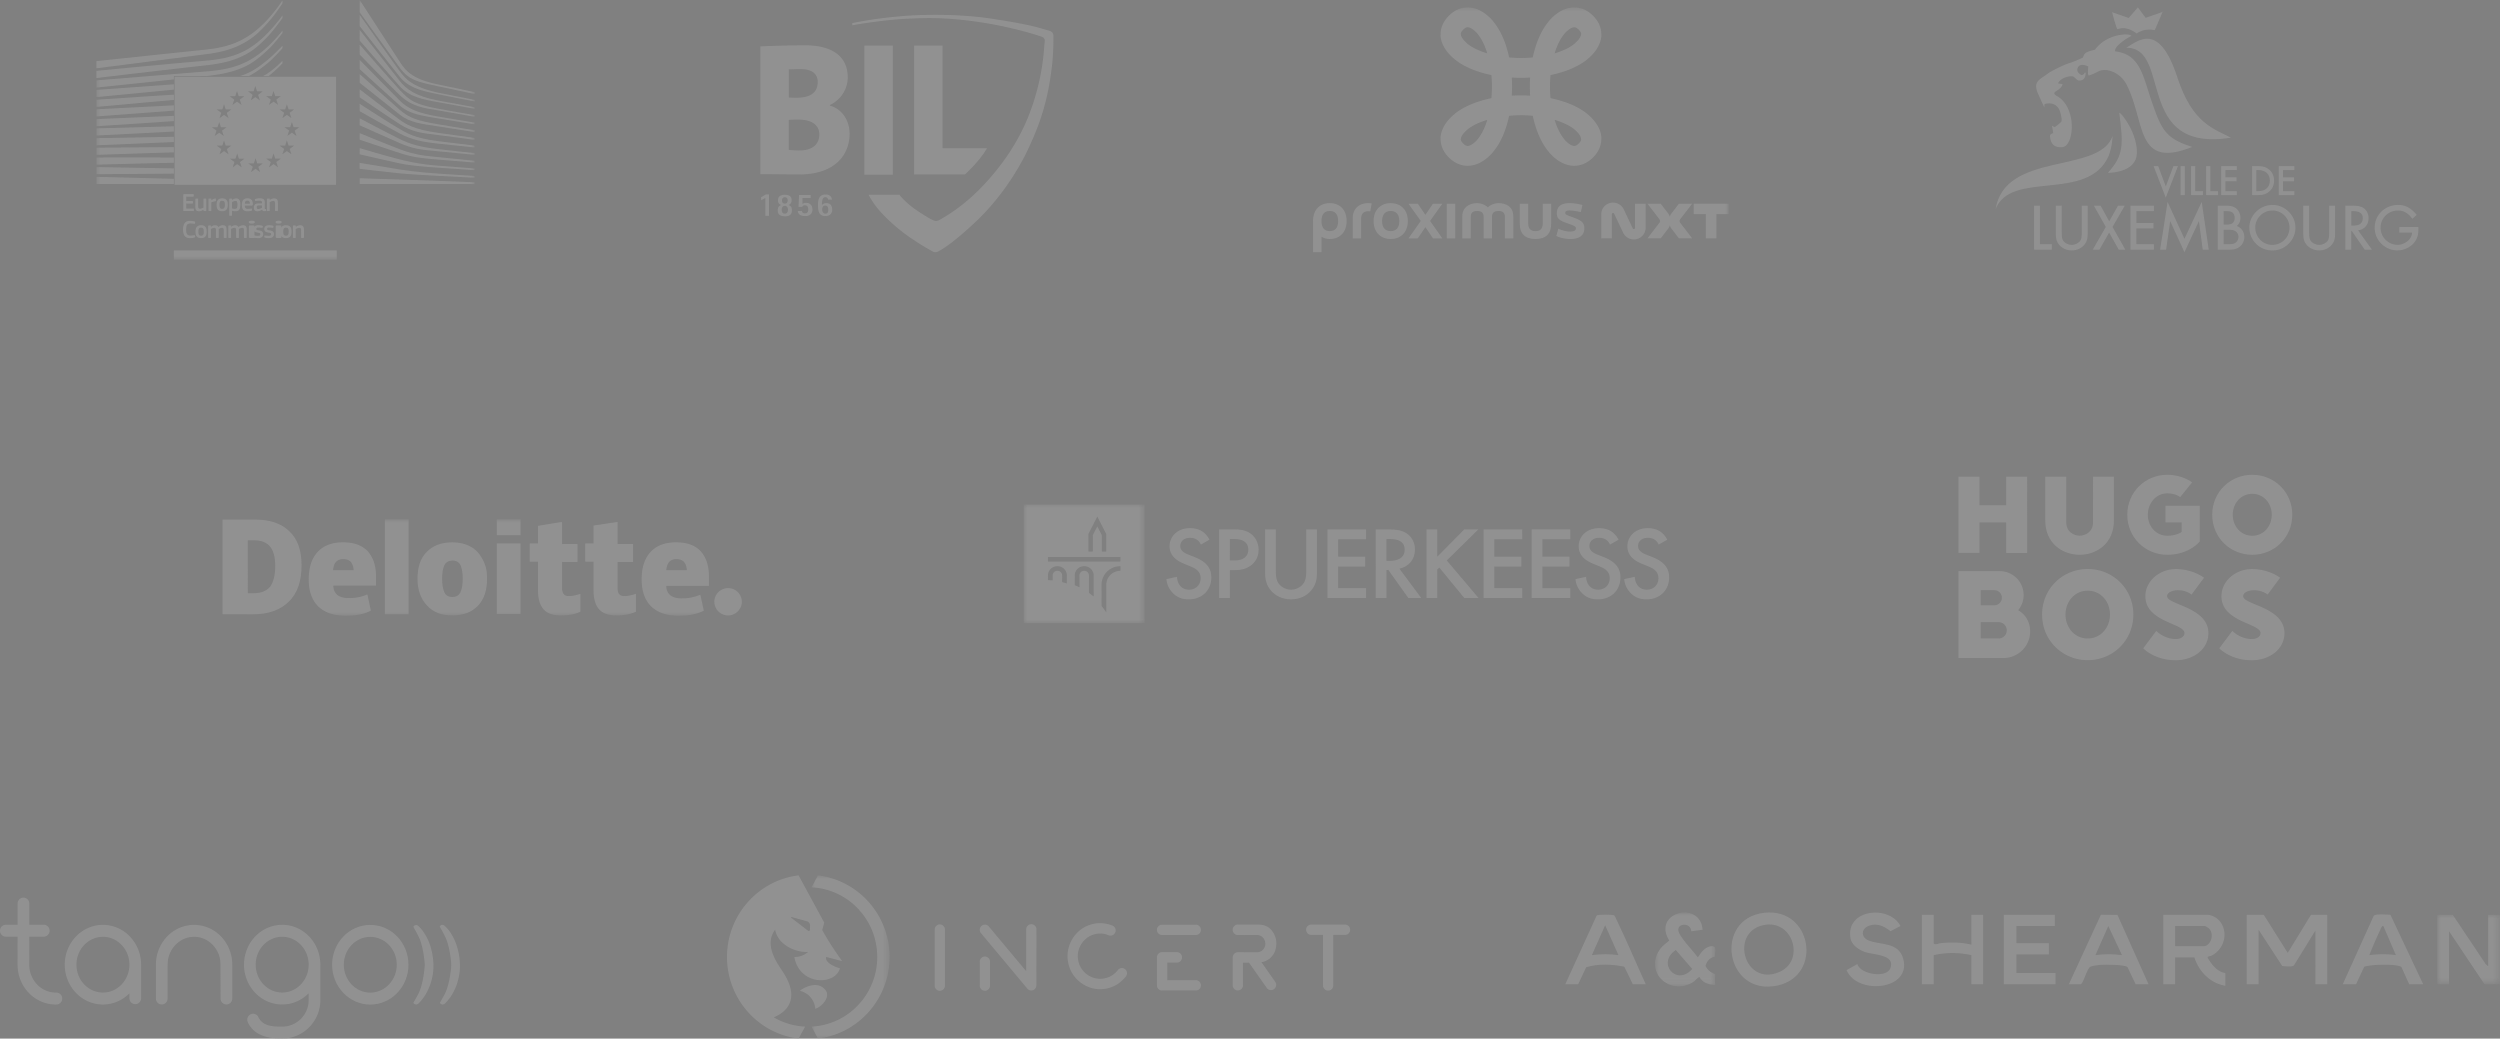<svg width="337" height="140" xmlns="http://www.w3.org/2000/svg" xmlns:xlink="http://www.w3.org/1999/xlink"><rect width="100%" height="100%" fill="#808080" stroke="none"/><defs><path id="path-1" d="M0 33h56V0H0z"/><path id="path-3" d="M0 0h126v10H0z"/><path id="path-5" d="M0 0h8.46v9.365H0z"/><path id="path-7" d="M0 0h8.148v9.964H0z"/><path d="M.05.05V.048" id="path-9"/><path d="M.05.05V.048" id="path-12"/><path id="path-14" d="M0 0h10.529v22H0z"/><path id="path-16" d="M0 0h16.303v16H0z"/><path id="path-18" d="M0 35h51V0H0z"/><path id="path-20" d="M0 13h70V0H0z"/><linearGradient x1="50.021%" y1="48.71%" x2="49.952%" y2="50.92%" id="linearGradient-11"><stop stop-color="#FEFEFE" offset="0%"/><stop stop-color="#183B67" offset="100%"/></linearGradient></defs><g id="LP" stroke="none" stroke-width="1" fill="none" fill-rule="evenodd" opacity=".749"><g id="DEUUX+DIX_EU_COMMS_MOB_HP" transform="translate(-18 -8076)"><g id="ABOUT" transform="translate(18 7084)"><g id="CLIENTS-LOGOS" transform="translate(0 992)"><g id="logo-/-client-/-vdl" transform="translate(269 1)" fill="#979797"><path d="M31.73 17.56C18.636 19.65 23.84 5.384 17.617 5.433c1.53-.856 4.395-3.67 6.894 4.004 2.053 6.304 5.02 6.939 7.22 8.125" id="Fill-1"/><path d="M15.707.643l2.234.785L19.185 0l1.05 1.402 2.407-.837-.105.001-1.072 2.5s-1.34-.355-2.434.446c-1.104-.798-1.917-.828-2.593-.578-.12.046-.731-2.29-.731-2.29" id="Fill-3"/><path d="M15.218 20.073c.221-.55.429-1.25.507-2.101l.062-.675C14.037 22.53 1.268 19.31 0 27.217c2.015-5.34 12.408-.9 15.218-7.144" id="Fill-5"/><path d="M16.673 14.193c.567 4.307.625 5.735-1.534 8.106.7.008 3.808-.215 3.911-2.589.116-2.677-2.038-5.481-2.377-5.517" id="Fill-8"/><path d="M26.517 18.806c-3.584-1.131-4.148-2.285-5.458-6.102-1.206-3.511-1.557-6.352-4.873-6.771-.15-.02-.047-.233-.034-.328.171-.475 1.31-1.358 2.157-1.756-.16-.409-3.268-.387-4.913 1.856-.449.104-.938.24-1.17.38-.258.157-.38.44-.437.67-.803.39-1.589.685-1.893.77-.589.165-2.432 1.06-2.902 1.429-.976.764-2.036 1.002-1.24 2.734.264.574.633 1.417.649 1.41.103.237.162.393.162.393l.044-.463c.563-.165 1.405-.203 1.934.66.133.218.51 1.443.304 1.742 0 0-.674.645-.912.706l-.33-.202.178 1.019s-.536.077-.439.502c.09.392.137 1.527 1.698 1.38 1.585-.233 1.95-5.353-.749-6.878-1.102-.623.554-.637.737-1.62l-.611-.098c.349-.801 1.672-1.053 2.009-.933.336.12.465.571.895.55.245-.013.572-.073.727-.478.155-.404.106-.794-.053-.528a.549.549 0 01-.406.278s-.84-.374-.486-1.045c.352-.673 1.403-.121 1.403-.121s-.132 1.097.035 1.197c.13.079 1.318-.535 1.392-.568 1.1-.479 2.88.212 3.696 1.763 2.628 4.995 1.14 11.543 8.886 8.452" id="Fill-10"/><path id="Fill-12" d="M22.878 25.475l.066.172.066-.172 1.54-3.984.037-.096h-.613l-.017.046-1.007 2.69-1.007-2.69-.017-.046h-.619l.037.096z"/><path id="Fill-14" d="M25.44 25.3h.07v-3.905h-.567V25.3h.07z"/><path id="Fill-16" d="M27.888 25.3h.07v-.53H26.92v-3.375h-.567V25.3h.07z"/><path id="Fill-18" d="M29.993 25.23v-.46h-1.04v-3.375h-.567V25.3h1.607z"/><path id="Fill-20" d="M32.45 25.3h.072v-.53h-1.534v-1.332h1.494v-.53h-1.494v-.983h1.534v-.53h-2.101V25.3h.07z"/><path d="M35.447 24.77h-.298v-2.845h.298c.476 0 .871.144 1.145.415.252.251.386.6.386 1.01 0 .863-.601 1.42-1.531 1.42zm-.023.53c.63 0 1.045-.13 1.432-.45.451-.372.69-.889.69-1.494 0-.623-.235-1.146-.68-1.51-.376-.316-.806-.451-1.436-.451h-.849V25.3h.843z" id="Fill-22"/><path id="Fill-24" d="M40.208 25.3h.071v-.53h-1.533v-1.332h1.493v-.53h-1.493v-.983h1.533v-.53h-2.101V25.3h.07z"/><path id="Fill-26" d="M5.986 31.917v-5.194H5.19v5.934h2.397v-.738h-.071z"/><path d="M11.692 26.723h-.07v3.623c0 .588-.043.84-.183 1.076-.213.342-.703.59-1.163.59-.473 0-.955-.243-1.173-.591-.138-.236-.181-.487-.181-1.075v-3.623h-.798v3.797c0 .653.112 1.05.4 1.416.386.51 1.058.826 1.752.826.69 0 1.342-.309 1.744-.827.287-.374.4-.771.4-1.415v-3.797h-.728z" id="Fill-28"/><path id="Fill-30" d="M15.77 29.59l1.589-2.762.06-.105h-.907l-.02.036-1.17 2.07-1.145-2.07-.02-.036h-.906l.059.105 1.554 2.762-1.703 2.962-.06.106h.898l.02-.036 1.293-2.27 1.276 2.27.02.036h.889l-.059-.105z"/><path id="Fill-32" d="M18.26 26.723h-.072v5.934h3.159v-.738h-2.361V29.79h2.3v-.74h-2.3v-1.588h2.361v-.74h-.071z"/><path id="Fill-34" d="M27.825 26.453l-.034-.234-.1.214-2.226 4.76-2.174-4.75-.099-.215-.036.233-.962 6.115-.013.082h.809l.009-.06.543-3.792L25.4 32.86l.064.14.065-.14 1.882-4.053.51 3.79.008.06h.809l-.012-.08z"/><path d="M32.746 30.928a.961.961 0 01-.35.753c-.224.183-.444.236-.978.236h-.672v-1.952h.584c.463 0 .75.052.962.173.268.145.454.47.454.79m-1.581-1.652h-.42v-1.813h.437c.378 0 .656.086.827.257.147.145.221.36.221.637 0 .627-.339.92-1.065.92m1.344.183c.344-.283.501-.629.501-1.103 0-.497-.218-.977-.569-1.254-.319-.263-.74-.38-1.364-.38h-1.129v5.934h1.522c.689 0 1.082-.11 1.453-.406.395-.32.612-.78.612-1.297 0-.707-.38-1.257-1.026-1.494" id="Fill-37"/><path d="M37.317 27.376c.613 0 1.189.237 1.622.667.442.44.686 1.03.686 1.66a2.311 2.311 0 01-2.308 2.31 2.276 2.276 0 01-1.616-.662 2.361 2.361 0 01-.69-1.691c0-.603.24-1.173.677-1.607a2.298 2.298 0 011.63-.677m.008-.749c-1.687 0-3.113 1.389-3.113 3.033 0 .84.322 1.624.907 2.205a3.105 3.105 0 002.206.897c.821 0 1.598-.322 2.187-.908.587-.582.91-1.35.91-2.16a3.03 3.03 0 00-.91-2.16 3.087 3.087 0 00-2.187-.907" id="Fill-39"/><path d="M45.048 26.723h-.072v3.623c0 .588-.042.84-.182 1.076-.213.342-.702.59-1.163.59-.473 0-.955-.243-1.172-.591-.14-.236-.182-.487-.182-1.075v-3.623h-.797v3.797c0 .653.111 1.05.399 1.416.387.51 1.058.826 1.752.826.69 0 1.342-.309 1.744-.827.287-.374.4-.771.4-1.415v-3.797h-.727z" id="Fill-41"/><path d="M49.506 28.392c0 .673-.409 1.015-1.214 1.015h-.34v-1.944h.314c.465 0 .805.104 1.01.308.153.151.23.36.23.62zm-.634 1.66c.875-.131 1.414-.758 1.414-1.66 0-.543-.26-1.058-.677-1.344-.34-.231-.757-.325-1.44-.325h-1.015v5.934h.797v-2.536h.059l1.736 2.506.021.03h.971l-.08-.11-1.786-2.494z" id="Fill-43"/><path d="M56.929 29.607h-2.502v.74h1.725c-.03.308-.09.507-.219.709-.335.55-1.064.948-1.732.948a2.282 2.282 0 01-1.617-.67 2.286 2.286 0 01-.681-1.63c0-.628.241-1.213.68-1.65a2.35 2.35 0 011.67-.678c.747 0 1.328.327 1.885 1.058l.047.062.057-.052.481-.435.05-.045-.043-.052c-.763-.9-1.504-1.285-2.477-1.285-1.765 0-3.148 1.351-3.148 3.076 0 .81.321 1.575.905 2.155a3.045 3.045 0 002.156.895c1.015 0 1.99-.535 2.483-1.363.253-.43.351-.87.351-1.565v-.218h-.071z" id="Fill-45"/></g><g id="logo-/-client-/-proximus-nxt" transform="translate(177 1)"><path d="M2.256 30.157c-.68 0-1.12-.399-1.12-1.366 0-.95.44-1.35 1.12-1.35.689 0 1.127.4 1.127 1.35 0 .967-.438 1.366-1.127 1.366m0-3.776C.964 26.38 0 27.212 0 28.766V33h1.136v-2.096c.319.212.697.314 1.12.314 1.3 0 2.272-.866 2.272-2.427 0-1.553-.972-2.41-2.272-2.41" id="Fill-1" fill="#979797"/><path d="M5.346 28.392v2.74h1.136v-2.655c0-.611.302-1.002.956-1.002.077 0 .206.009.275.017l.19-1.069a2.208 2.208 0 00-.465-.042c-1.335 0-2.092.866-2.092 2.011" id="Fill-3" fill="#979797"/><path d="M10.468 30.157c-.68 0-1.162-.399-1.162-1.357 0-.96.482-1.359 1.162-1.359.672 0 1.162.4 1.162 1.359 0 .958-.49 1.357-1.162 1.357m0-3.776c-1.3 0-2.307.857-2.307 2.41 0 1.57 1.007 2.427 2.307 2.427s2.307-.857 2.307-2.427c0-1.553-1.007-2.41-2.307-2.41" id="Fill-5" fill="#979797"/><path id="Fill-7" fill="#979797" d="M16.158 26.466l-1.016 1.502-1.016-1.502h-1.265l1.661 2.317-1.661 2.35h1.257l1.024-1.519 1.025 1.52h1.257l-1.653-2.351 1.653-2.317z"/><mask id="mask-2" fill="#fff"><use xlink:href="#path-1"/></mask><path id="Fill-9" fill="#979797" mask="url(#mask-2)" d="M18.026 31.133h1.137v-4.667h-1.137z"/><path d="M25 26.38c-.508 0-1.094.213-1.43.578-.361-.365-.93-.577-1.446-.577-1.11 0-2.006.594-2.006 1.782v2.97h1.136v-2.894c0-.475.19-.798.861-.798.612 0 .878.264.878.798v2.894h1.128v-2.894c0-.475.198-.798.878-.798.594 0 .862.264.862.798v2.894h1.136v-2.97c0-1.273-.947-1.782-1.998-1.782" id="Fill-11" fill="#979797" mask="url(#mask-2)"/><path d="M30.965 29.139c0 .772-.44 1.018-.982 1.018s-.981-.246-.981-1.018v-2.673h-1.137v2.673c0 1.391.732 2.079 2.118 2.079 1.395 0 2.118-.688 2.118-2.08v-2.672h-1.136v2.673z" id="Fill-12" fill="#979797" mask="url(#mask-2)"/><path d="M35.105 28.324l-.344-.127c-.611-.22-.766-.28-.766-.5 0-.239.19-.323.585-.323.448 0 1.154.127 1.515.22l.216-.958a6.6 6.6 0 00-1.722-.255c-1.404 0-1.73.67-1.73 1.366 0 .755.404.993 1.394 1.341l.327.119c.568.203.853.305.853.585 0 .246-.233.425-.793.425-.533 0-1.041-.162-1.584-.382l-.266.976a4.545 4.545 0 001.902.407c1.412 0 1.877-.654 1.877-1.46 0-.747-.422-1.06-1.464-1.434" id="Fill-13" fill="#979797" mask="url(#mask-2)"/><path d="M43.407 29.712a.167.167 0 01-.316.069l-1.214-2.564a1.596 1.596 0 00-1.439-.904c-.875 0-1.587.702-1.587 1.566v3.25h1.422v-3.25c0-.09.074-.164.165-.164.064 0 .123.037.15.094l1.215 2.564c.26.55.824.904 1.438.904.876 0 1.588-.702 1.588-1.565v-3.25h-1.422v3.25z" id="Fill-14" fill="#979797" mask="url(#mask-2)"/><path d="M46.862 26.46h-1.784l1.622 2.11a.369.369 0 010 .45l-1.623 2.11h1.784l.972-1.264a1.76 1.76 0 000-2.141l-.971-1.264z" id="Fill-15" fill="#979797" mask="url(#mask-2)"/><path d="M49.48 28.57l1.621-2.11h-1.784l-.97 1.264a1.758 1.758 0 000 2.141l.971 1.265h1.785l-1.623-2.111a.368.368 0 010-.449" id="Fill-16" fill="#979797" mask="url(#mask-2)"/><path id="Fill-17" fill="#979797" mask="url(#mask-2)" d="M51.311 26.463v1.401h1.633v3.265h1.422v-3.265H56v-1.401z"/><path d="M35.17 18.674c-.444-.03-1.043-.557-1.303-.897l-.035-.046c-.519-.636-.95-1.527-1.27-2.577l.017.005c.012.002.022.007.034.01l.033.01.008.002.032.01.033.01c.01.005.022.007.033.01.01.005.021.007.032.011.01.005.022.007.032.01.01.005.022.007.033.011.01.005.021.007.032.011.01.005.022.007.032.011l.032.011c.01.005.022.007.032.011l.032.01c.01.005.021.008.032.012.01.005.021.007.032.012l.03.01.033.012.03.01.033.012.03.012.032.012.03.011.032.012.03.011c.01.005.02.008.031.012l.03.012.032.012.03.012.03.012a.88.88 0 00.03.012l.03.012.03.013.03.012.03.012.03.013.029.012.03.013.029.012.03.013.028.013.03.012c.01.005.018.01.028.013l.029.013.03.013c.009.004.018.01.027.013l.029.013c.01.004.018.01.028.013.01.004.018.01.028.013l.029.014c.01.004.018.01.027.013.01.004.018.01.028.013l.028.014.028.014c.01.004.018.01.027.013.01.004.018.01.027.013l.028.014c.009.005.017.01.027.014.009.004.017.01.027.014.01.004.017.01.026.014.002 0 .003 0 .004.002l.025.013c.008.006.018.01.026.015l.026.014c.007.006.016.01.024.015l.026.014a.15.15 0 00.024.014c.008.006.017.01.025.015.008.006.017.01.025.015l.024.014.025.015.024.015.024.015.024.015.023.014.024.015.024.015.023.016.023.015.023.015.024.015.021.015.023.016.023.015.023.016.02.015.023.016.023.016.02.015c.008.004.015.01.022.016l.021.015.022.016.02.016.021.016.021.016c.007.004.012.01.018.014.009.009.02.015.029.024l.029.025c.01.01.02.017.03.026.009.009.02.016.028.025.01.009.02.016.028.025.01.01.02.017.03.026l.026.025c.01.01.02.017.028.026l.028.026.026.025.027.026.026.026.026.026.025.025.026.026.024.026.025.026c.009.008.016.017.024.026l.024.025.023.026.023.026.008.01c.006.009.014.016.02.024.006.01.014.017.02.026l.02.025c.005.01.013.017.019.026l.019.026.018.026.018.025.018.026.018.026.018.026.016.026.017.026.016.025.015.026.004.006.011.022.013.025c.003.01.008.017.012.026l.011.025.012.026.01.025a.657.657 0 01.01.026c.005.008.008.017.011.025l.01.026c.003.006.004.013.006.02l.002.004.006.024c.001.009.004.017.006.025l.005.025.005.025.004.025.004.024.004.025.004.025c0 .006 0 .012.002.018v.012a.528.528 0 01-.01.06v.001a.652.652 0 01-.057.158l-.001.003a1.047 1.047 0 01-.053.087l-.008.013a1.42 1.42 0 01-.075.099l-.01.012a1.59 1.59 0 01-.116.124c-.35.345-.562.33-.642.325zm-8.383-6.778c.024-.402.038-.81.039-1.224 0-.412-.015-.819-.039-1.219.41.024.823.039 1.24.04a22.3 22.3 0 001.235-.04 21.4 21.4 0 00-.038 1.224c0 .412.014.819.038 1.219-.41-.024-.823-.039-1.24-.04-.414.001-.826.016-1.235.04zm-4.605 5.88c-.162.218-.795.86-1.298.898-.08.006-.294.022-.645-.324a1.745 1.745 0 01-.115-.123c-.015-.018-.025-.033-.038-.05-.016-.02-.035-.043-.049-.063l-.013-.023a1 1 0 01-.046-.077l-.006-.012a.677.677 0 01-.032-.075l-.004-.01a.584.584 0 01-.018-.063l-.003-.021-.006-.039v-.013c.001-.006 0-.013.002-.02l.004-.024.003-.025.004-.024.005-.026a2.47 2.47 0 01.005-.024l.006-.025.005-.025.006-.025.001-.004.007-.02.01-.025.01-.025.01-.026.01-.025a.491.491 0 00.012-.026l.012-.025.012-.025.012-.026.012-.022.003-.006.015-.025.017-.027.016-.025.017-.026.017-.026c.007-.008.012-.017.018-.026a.951.951 0 00.018-.025l.018-.026.019-.026.019-.026.02-.026.019-.025c.006-.01.014-.017.02-.026l.02-.025.007-.009c.008-.007.015-.017.023-.025l.024-.027.023-.025.025-.026.024-.026.025-.026.025-.025.026-.026.025-.026.027-.026.026-.026.027-.025.027-.026c.01-.009.02-.016.028-.026a.173.173 0 00.028-.026l.027-.024c.01-.01.02-.017.03-.026l.029-.026.029-.025c.009-.009.02-.016.03-.025.008-.009.019-.015.028-.024.006-.004.011-.01.018-.014l.02-.016c.008-.005.014-.012.021-.016l.021-.016.022-.016.02-.015.023-.016.02-.016.022-.015.023-.016.022-.015.022-.016.022-.015.023-.015.022-.016.024-.015.022-.015.024-.015.022-.015.025-.016.023-.014.024-.016.024-.014.024-.015.024-.015.024-.015.025-.014.025-.015.025-.015.024-.014.025-.014.026-.015.024-.014.026-.014.026-.015.003-.001c.01-.004.018-.01.027-.014.01-.004.017-.01.027-.014.01-.004.018-.01.027-.014l.027-.013.028-.014c.01-.004.017-.01.027-.013l.028-.014c.01-.004.018-.01.027-.014.01-.003.019-.009.028-.013.01-.004.019-.01.028-.013l.028-.014.028-.013.029-.013.028-.013.029-.013.028-.013.029-.013.03-.013.028-.012.03-.013.028-.013.03-.012.03-.013.029-.012.03-.013.029-.012.03-.012.03-.013.03-.012.03-.012.03-.012.031-.012.031-.012.03-.012.031-.011.03-.012.031-.012.032-.011.03-.012c.011-.004.022-.007.032-.012l.031-.01c.01-.005.022-.008.032-.012.01-.004.022-.007.032-.012l.03-.01c.011-.005.023-.007.033-.012l.032-.011.032-.01c.01-.005.02-.007.031-.012l.033-.01c.01-.005.021-.007.032-.012l.032-.01.032-.01.033-.012.032-.01.033-.01c.01-.005.022-.007.032-.01.01-.005.022-.007.032-.01l.009-.003c.011-.003.022-.008.033-.01.012-.003.022-.008.034-.01l.016-.005c-.32 1.05-.75 1.94-1.27 2.577l-.035.046zm-1.301-15.1c.443.03 1.041.557 1.301.897l.036.046c.519.636.95 1.527 1.269 2.576-.006 0-.01-.003-.016-.004-.012-.003-.022-.008-.034-.01l-.033-.01-.008-.002c-.01-.005-.022-.006-.032-.01-.01-.005-.023-.006-.033-.01-.01-.005-.022-.007-.033-.011-.01-.005-.022-.006-.032-.01-.01-.005-.022-.007-.032-.011-.01-.005-.023-.007-.033-.011-.01-.005-.022-.007-.032-.01-.01-.005-.022-.007-.032-.011-.01-.005-.022-.007-.033-.012l-.031-.01c-.01-.005-.022-.007-.032-.011-.01-.005-.022-.007-.032-.012l-.032-.01c-.01-.005-.021-.008-.031-.012l-.032-.01c-.01-.005-.021-.008-.031-.012-.01-.005-.021-.008-.032-.012l-.03-.011c-.01-.005-.022-.008-.032-.012l-.031-.011c-.01-.005-.021-.008-.031-.012l-.031-.012-.03-.012c-.01-.004-.021-.007-.031-.012l-.03-.011c-.01-.005-.021-.008-.031-.012l-.03-.012-.03-.012-.03-.013-.03-.012a.913.913 0 00-.031-.012l-.03-.012a.624.624 0 00-.059-.025l-.03-.013-.029-.013-.029-.012c-.01-.005-.019-.01-.029-.013l-.029-.013a.627.627 0 00-.03-.013l-.028-.013c-.01-.004-.018-.009-.028-.012l-.029-.013-.028-.014-.029-.013-.028-.013c-.01-.004-.018-.01-.028-.013-.01-.004-.018-.01-.028-.013l-.027-.014-.028-.014c-.01-.004-.018-.01-.028-.013-.01-.004-.018-.01-.027-.013l-.028-.014c-.009-.004-.017-.01-.027-.014-.01-.004-.017-.01-.027-.014-.01-.004-.018-.01-.027-.013-.009-.004-.017-.01-.027-.014l-.003-.002c-.008-.006-.017-.009-.025-.014l-.026-.015-.026-.014-.025-.014-.024-.015-.026-.014-.024-.015-.025-.014c-.008-.006-.016-.01-.025-.015l-.024-.015-.024-.014-.024-.015-.025-.015-.023-.015-.023-.015-.024-.015a.753.753 0 00-.023-.015l-.023-.015-.024-.016-.022-.015-.023-.015-.022-.015-.023-.016-.022-.015-.022-.015-.023-.016-.021-.015-.022-.016-.021-.016-.022-.016-.02-.015-.023-.017-.02-.015-.02-.016-.018-.015c-.009-.008-.02-.015-.028-.023-.01-.01-.02-.017-.03-.026l-.03-.025c-.009-.01-.02-.017-.029-.025-.008-.01-.018-.017-.028-.025-.009-.01-.019-.017-.028-.026l-.028-.026-.028-.026c-.008-.009-.018-.017-.027-.025l-.027-.026a.802.802 0 00-.026-.026l-.027-.026a.728.728 0 00-.025-.025l-.026-.026-.025-.026-.025-.026-.024-.025-.025-.027-.023-.025c-.008-.008-.015-.018-.024-.026l-.023-.026-.008-.01-.02-.023c-.005-.01-.013-.018-.02-.026-.006-.01-.013-.017-.019-.026l-.02-.026c-.005-.009-.012-.017-.018-.026l-.019-.025a.99.99 0 00-.018-.026l-.018-.026a.567.567 0 00-.018-.026c-.005-.008-.01-.017-.017-.025a.2.2 0 00-.017-.027l-.016-.025-.016-.026-.016-.026-.003-.006-.012-.022-.012-.025-.012-.026-.012-.025-.011-.025-.011-.026-.01-.026-.01-.024-.01-.026-.007-.02-.001-.004-.006-.025-.005-.024-.006-.025-.005-.025c-.002-.008-.002-.017-.005-.025l-.004-.024-.003-.025-.004-.025c-.001-.006 0-.013-.002-.02v-.012l.007-.043.002-.017a.537.537 0 01.02-.067l.001-.007a.753.753 0 01.033-.073c.002-.005.003-.009.006-.013.011-.023.027-.047.042-.072.007-.01.01-.018.018-.028.012-.018.029-.038.043-.057.014-.019.026-.036.043-.056l.008-.008c.031-.037.066-.075.107-.115.349-.344.561-.33.642-.324zm12.986.897c.162-.217.796-.859 1.298-.897.081-.005.295-.022.646.324.065.064.115.123.157.178l.044.057c.007.01.01.018.016.028a1 1 0 01.044.072l.004.01a.774.774 0 01.035.077v.003c.01.025.016.05.02.071l.001.003.009.059v.012c-.002.005-.001.012-.002.018l-.004.025-.004.024-.004.025-.004.025-.005.025-.005.024-.006.025-.006.025-.001.004-.007.02-.01.026-.01.024-.01.026-.011.026-.012.025-.011.025c-.004.009-.009.017-.012.026l-.013.025-.011.022-.003.006c-.006.009-.01.018-.017.026l-.015.026-.017.026-.017.026-.017.025-.018.026-.017.026-.019.026-.018.025-.02.026c-.005.009-.013.017-.018.026l-.02.026-.02.025-.02.025c-.003.002-.005.006-.008.01-.008.007-.015.016-.023.025l-.023.026c-.009.008-.016.018-.024.026l-.024.025-.024.026-.025.026-.026.026-.025.026-.026.026-.026.025-.026.026-.028.026-.027.025-.027.026c-.01.009-.02.016-.029.026l-.027.025-.029.026a.226.226 0 00-.028.025l-.03.025c-.01.01-.02.016-.03.026-.009.008-.02.015-.028.023l-.018.015-.02.015-.022.017c-.007.004-.013.01-.02.016l-.021.015-.022.016-.021.016c-.008.004-.015.01-.022.015l-.022.016-.022.015-.022.016-.023.016-.021.015-.024.015-.023.016-.021.014a1.18 1.18 0 00-.024.016l-.023.014-.024.016-.023.015-.023.015-.025.015-.024.015-.023.014-.025.016-.024.014-.024.015-.025.015c-.008.005-.017.008-.024.014l-.026.014-.025.015-.025.014-.025.014c-.008.006-.018.01-.026.015l-.025.014-.004.002c-.009.004-.017.01-.026.013l-.028.014-.026.014-.028.014c-.01.004-.018.01-.027.014-.01.003-.018.01-.028.013-.009.004-.018.01-.027.013l-.028.014-.028.014c-.01.003-.018.009-.028.013l-.028.013-.028.013c-.01.004-.019.01-.028.013l-.029.014-.028.013-.03.012a.143.143 0 01-.028.013l-.029.013-.029.013-.029.013-.03.012a.608.608 0 00-.028.013l-.03.012-.03.013-.03.013-.029.012-.03.012-.03.013-.03.011-.03.013-.03.012-.03.011c-.01.005-.021.008-.032.012l-.03.012c-.01.005-.021.008-.031.012l-.03.012-.032.012-.03.011-.032.012-.03.011-.033.012-.03.01c-.01.005-.021.008-.032.012l-.032.011-.031.011c-.01.005-.022.007-.032.012l-.032.01c-.01.005-.022.007-.032.011-.01.005-.022.007-.032.012l-.032.01c-.01.004-.022.006-.032.011l-.033.01c-.01.005-.022.007-.032.011-.01.005-.022.007-.033.01-.01.005-.022.007-.032.011-.01.005-.022.006-.032.01l-.033.01c-.003.001-.005.003-.008.003l-.033.01c-.012.002-.023.007-.034.01l-.016.004c.32-1.05.75-1.94 1.269-2.576l.035-.046zm5 13.993v-.003c0-.094-.01-.185-.029-.273-.002-.01-.001-.02-.003-.028l-.004-.029-.004-.027-.005-.029-.004-.028-.006-.028c-.001-.01-.004-.019-.006-.028a.553.553 0 00-.005-.028l-.007-.029-.006-.029-.008-.028-.008-.028c-.001-.01-.005-.019-.007-.028l-.008-.029a1.326 1.326 0 00-.08-.256c-.004-.009-.006-.02-.01-.028-.004-.01-.006-.02-.01-.028l-.01-.029-.01-.028-.01-.029c-.005-.009-.008-.018-.012-.028l-.011-.028-.012-.028a2.007 2.007 0 00-.013-.03l-.012-.027-.012-.027-.015-.032-.012-.025-.015-.03-.014-.03c-.004-.01-.01-.018-.015-.028-.004-.01-.01-.018-.015-.028a1.343 1.343 0 00-.127-.231c-.006-.01-.01-.02-.017-.029-.006-.009-.01-.02-.016-.028-.006-.01-.01-.02-.017-.029-.006-.009-.01-.019-.017-.028-.006-.009-.01-.019-.018-.028-.006-.01-.01-.019-.017-.028l-.018-.028-.02-.029-.018-.027a.703.703 0 00-.02-.03l-.019-.028a.59.59 0 00-.02-.028l-.02-.028-.021-.029-.02-.028-.022-.028-.022-.029-.022-.028-.023-.028c-.006-.01-.016-.018-.023-.028-.006-.01-.016-.019-.023-.028a1.352 1.352 0 00-.169-.202c-.008-.009-.015-.02-.023-.027-.01-.01-.016-.02-.025-.029-.008-.009-.015-.019-.025-.028l-.024-.027c-.01-.01-.017-.02-.026-.028-.009-.01-.017-.02-.026-.028-.009-.009-.016-.019-.026-.027a.233.233 0 00-.026-.028l-.027-.028-.027-.028-.028-.027c-.009-.01-.017-.02-.027-.028l-.029-.028-.028-.027-.029-.028c-.009-.01-.019-.018-.029-.027l-.03-.028c-.009-.01-.02-.018-.03-.027-.009-.01-.02-.019-.03-.028l-.03-.027-.031-.027-.03-.028c-.01-.01-.023-.018-.033-.027l-.031-.027c-.01-.01-.023-.018-.033-.028-.01-.01-.022-.017-.032-.027-.009-.008-.02-.015-.028-.023a1.356 1.356 0 00-.205-.166l-.02-.017-.022-.016-.022-.017c-.007-.006-.013-.012-.021-.017l-.022-.017-.022-.016-.022-.017-.023-.016-.022-.017-.022-.016-.023-.017-.023-.016-.023-.016-.023-.016-.023-.016-.024-.017-.024-.016-.024-.016-.024-.015a.143.143 0 00-.024-.016l-.024-.017-.024-.015-.025-.016-.025-.016-.024-.015-.026-.016-.025-.015-.025-.016c-.008-.006-.017-.01-.025-.015l-.026-.016-.026-.015-.026-.015c-.008-.006-.017-.01-.026-.015l-.026-.016-.026-.014c-.008-.006-.018-.01-.026-.015l-.027-.016-.027-.014c-.008-.006-.018-.01-.026-.015l-.027-.015-.027-.015-.028-.014a1.365 1.365 0 00-.234-.126c-.009-.004-.017-.01-.027-.014-.01-.004-.018-.01-.027-.014l-.028-.014-.028-.015-.028-.014-.028-.014-.028-.014-.029-.014-.028-.014-.028-.014-.03-.014c-.009-.004-.018-.01-.028-.013l-.029-.014-.029-.014-.029-.014c-.01-.004-.02-.01-.03-.013-.01-.004-.018-.01-.029-.014l-.03-.013c-.01-.005-.019-.01-.029-.013l-.03-.014-.03-.013a.194.194 0 00-.03-.013c-.01-.004-.02-.01-.03-.013l-.03-.013a.674.674 0 00-.092-.039l-.03-.013-.03-.012a.674.674 0 00-.062-.026l-.031-.012a.548.548 0 00-.032-.013l-.03-.012-.032-.013-.031-.012-.032-.012-.031-.013-.033-.011c-.01-.005-.02-.008-.031-.012l-.032-.013-.032-.011c-.01-.005-.022-.008-.032-.012l-.032-.012-.033-.012-.032-.011c-.01-.005-.022-.008-.032-.012l-.033-.011c-.01-.005-.022-.008-.033-.012l-.033-.011c-.01-.005-.022-.007-.033-.012l-.033-.011-.033-.01c-.01-.005-.022-.008-.033-.012-.01-.005-.023-.007-.033-.011-.01-.005-.023-.007-.033-.011-.01-.005-.023-.007-.034-.011-.01-.004-.022-.006-.033-.011-.011-.005-.023-.007-.034-.01-.01-.005-.023-.007-.033-.011-.012-.005-.024-.007-.035-.011-.01-.005-.022-.006-.033-.01-.01-.005-.023-.007-.034-.011a1.366 1.366 0 00-.259-.079c-.011-.003-.022-.008-.033-.01-.012-.003-.023-.008-.035-.01-.011-.003-.022-.008-.034-.01-.012-.003-.023-.008-.034-.01-.012-.003-.023-.008-.035-.01-.011-.003-.022-.008-.034-.01-.012-.003-.022-.008-.035-.01-.011-.003-.022-.008-.034-.01l-.034-.01-.035-.01c-.012-.002-.023-.007-.035-.009l-.035-.01c-.012-.002-.023-.007-.035-.009-.012-.002-.023-.007-.035-.01l-.035-.008-.035-.01c-.012-.002-.023-.006-.035-.009l-.036-.009-.035-.008-.035-.01-.036-.008c-.012-.003-.023-.007-.035-.009l-.035-.009-.036-.008-.036-.009-.036-.008-.036-.009-.035-.008-.036-.008-.036-.008-.037-.008-.035-.008-.037-.008-.036-.008-.036-.008-.036-.007-.037-.008-.017-.005a17.5 17.5 0 01-.072-1.553c0-.529.026-1.05.072-1.557l.017-.005.037-.008A.918.918 0 0032.1 9.1l.036-.007.036-.008.036-.008.037-.008.036-.008.036-.008.036-.008.036-.009.035-.008.036-.008.036-.01.036-.008.035-.008c.012-.003.023-.007.035-.009l.036-.009c.012-.002.023-.006.035-.009l.036-.009.035-.009c.012-.002.023-.006.035-.009.012-.002.023-.006.035-.009.012-.002.023-.007.035-.01.012-.002.023-.006.035-.009.012-.002.023-.006.035-.009.012-.002.023-.007.035-.01.012-.002.023-.006.035-.009.012-.002.022-.007.035-.01.011-.002.022-.006.034-.01.012-.002.023-.006.034-.01.013-.001.023-.006.035-.009.012-.002.023-.007.034-.01.012-.002.023-.007.035-.01.011-.002.022-.007.034-.01.012-.002.023-.007.034-.01.012-.002.023-.007.034-.01.012-.002.023-.008.034-.01.09-.018.176-.045.259-.08.01-.003.023-.005.034-.01l.033-.01c.011-.005.023-.007.034-.011l.034-.01c.011-.005.023-.007.034-.012l.033-.01.034-.011.033-.011.033-.011.033-.011.032-.01c.011-.005.023-.008.034-.012.01-.005.023-.007.033-.012l.033-.011.033-.012.032-.01c.01-.005.022-.008.033-.012.01-.005.021-.008.032-.012l.033-.012.031-.011.033-.013.031-.011.033-.012.032-.012.032-.013.031-.012c.01-.004.021-.007.031-.012l.032-.012.031-.013.032-.012.03-.012.032-.013.03-.012c.011-.005.021-.01.031-.013a.98.98 0 00.031-.013l.03-.013.031-.013.031-.013.03-.013.03-.013.03-.013.03-.013.03-.013c.01-.004.02-.01.03-.013l.03-.014c.01-.004.019-.01.03-.013l.029-.014.029-.013.029-.014.03-.014c.01-.004.018-.01.028-.013l.029-.014.029-.014.028-.014.028-.014.029-.014.028-.014.028-.014.028-.014.028-.014c.01-.004.018-.01.027-.015l.028-.014c.01-.004.018-.01.027-.015a1.31 1.31 0 00.234-.125c.01-.005.02-.009.028-.015.008-.005.018-.008.027-.014l.026-.015c.01-.005.019-.009.027-.015l.027-.015.026-.015c.01-.005.019-.009.027-.015l.026-.015.026-.015.026-.015.026-.015.026-.015.026-.016.025-.015.025-.016.025-.015.025-.016.025-.016.025-.015.024-.016.025-.016a.802.802 0 00.024-.016l.024-.016a.787.787 0 00.024-.015l.024-.016.024-.016.024-.017.022-.016.024-.016.023-.016.023-.017.022-.016.023-.016.023-.017.022-.017.022-.016.022-.017.022-.016c.008-.005.014-.012.021-.017l.022-.017c.008-.005.014-.011.021-.017.008-.005.014-.011.021-.017.074-.048.142-.104.204-.165.01-.008.02-.015.028-.023.01-.01.023-.018.033-.028.01-.01.022-.017.032-.027.01-.01.022-.017.032-.027l.032-.028.031-.027.03-.027.031-.027c.01-.01.021-.018.03-.028l.03-.027.03-.028.03-.028.028-.027.028-.027.029-.028.027-.028.028-.028.027-.027.027-.028c.01-.009.017-.019.026-.028l.026-.027c.01-.01.017-.02.026-.028.009-.009.016-.02.025-.028.01-.009.017-.019.025-.028.01-.009.017-.019.025-.028l.024-.028c.009-.008.016-.019.024-.028a1.36 1.36 0 00.17-.201c.006-.01.016-.018.022-.028.007-.01.017-.019.023-.029l.023-.028.022-.028.022-.028c.006-.01.014-.019.021-.028l.021-.029.02-.028.021-.028.02-.028.02-.03.019-.027c.007-.01.012-.02.02-.029a.167.167 0 01.018-.028c.006-.01.011-.019.018-.028l.017-.029c.007-.009.012-.018.018-.028.006-.009.01-.019.017-.028l.017-.028c.006-.01.01-.02.016-.028.006-.01.01-.02.017-.029.05-.072.092-.15.127-.231.004-.01.01-.019.015-.029.004-.01.01-.018.015-.028l.014-.03.014-.028.014-.028.014-.03c.003-.01.008-.018.012-.027l.012-.028a.599.599 0 00.012-.03c.005-.008.008-.018.013-.027l.01-.029c.005-.009.008-.019.012-.028l.011-.029.01-.028.01-.028c.004-.01.006-.02.01-.028l.01-.029c.034-.081.061-.167.08-.256l.008-.028c.002-.01.006-.019.007-.028l.008-.03.008-.027.006-.029.007-.028a.686.686 0 00.005-.028l.006-.028.006-.029.004-.028.005-.028.004-.028.004-.028c.002-.01.001-.02.003-.028a1.3 1.3 0 00.029-.274v-.003l.002-.023c0-.048-.01-.094-.015-.14v-.043c0-.035-.004-.075-.005-.112-.003-.063-.005-.125-.011-.19-.005-.043-.014-.087-.02-.13-.01-.066-.017-.13-.032-.198-.01-.048-.026-.099-.04-.148-.017-.066-.032-.131-.054-.199-.019-.056-.046-.115-.069-.173-.024-.062-.045-.124-.075-.187-.034-.072-.078-.146-.119-.218-.029-.052-.052-.102-.084-.154a4.02 4.02 0 00-.225-.316c-.016-.02-.028-.04-.044-.062a4.531 4.531 0 00-.346-.381C36.71.104 35.66-.044 34.959.009 33.17.144 31.916 1.681 31.7 1.963c-.963 1.19-1.673 2.846-2.08 4.78-.525.047-1.057.074-1.593.075a18.29 18.29 0 01-1.597-.075c-.407-1.934-1.118-3.59-2.08-4.78-.216-.281-1.47-1.819-3.26-1.954-.7-.053-1.75.095-2.77 1.1a4.497 4.497 0 00-.345.38c-.044.054-.077.108-.116.162-.052.072-.109.144-.153.215-.047.074-.082.146-.12.219-.027.05-.06.102-.083.152-.037.08-.065.156-.094.233-.016.043-.037.087-.051.129-.026.076-.043.15-.062.224-.01.041-.024.083-.032.123-.016.072-.024.14-.034.21-.005.039-.014.08-.018.118-.007.066-.008.128-.01.191a1.476 1.476 0 00-.006.114v.038c-.006.048-.015.094-.015.143l.002.025c0 .095.01.187.029.275.001.009 0 .019.003.027l.004.029.003.028c.003.01.003.019.005.028l.005.028.005.028.006.029.006.028.006.028.007.028.007.03.008.027.007.029c.002.01.007.018.009.028.018.089.045.175.08.256.004.01.005.02.01.028.003.01.005.02.01.029.003.01.005.02.009.028l.01.029.011.028.011.028.012.028.011.029.013.029.012.028.013.029.014.028.013.028.014.029.015.029.014.028.016.029c.035.081.077.159.127.231.006.009.01.02.016.028l.016.029c.007.009.011.019.017.028l.017.028.018.028.018.029.018.028.019.028.018.029.02.028.02.029.02.028.02.028.02.028.022.029.02.028.023.028c.006.01.015.019.022.028l.022.028.023.029.023.028c.05.072.107.14.17.201.008.01.014.02.023.028l.024.028c.01.009.016.02.025.028l.025.028c.009.01.016.019.026.028l.025.028.026.027.027.028.027.028.027.027.027.028.028.028.028.027.028.028.03.027.028.028.03.028.03.027.03.028.03.027c.01.01.022.018.032.027l.03.027.032.028c.01.01.022.018.033.027.01.01.021.018.032.027l.032.028c.009.008.02.014.028.022.062.062.13.118.204.166l.021.017.022.017.02.017.023.017.021.016.023.017.022.016.022.017.022.017.023.016.023.016.023.016.023.017.023.016.023.016.024.017.023.015a.498.498 0 00.024.017l.024.015.024.016.025.016.024.016.025.016.024.015.025.016.025.016.026.015.025.016.025.015c.008.006.017.01.026.015l.026.016.025.015.026.015.026.015.026.015.027.015c.008.006.018.01.026.015.009.006.019.01.028.015.008.006.017.01.026.015l.027.015c.008.006.018.009.027.015l.027.014c.074.05.152.091.234.125l.028.015c.01.004.018.01.027.014.01.004.018.01.028.015.01.004.018.01.027.014l.029.014.028.014.028.014.028.014.029.014.028.014.029.014.029.014c.01.004.019.01.028.013l.03.014.028.014.03.013.03.014.029.013.03.014.03.013.029.013.03.013c.01.005.02.01.03.013.01.005.02.01.03.013a.674.674 0 00.091.039l.03.013a.98.98 0 00.063.026l.03.012.032.013.03.012.032.012.031.013.032.012c.01.005.02.008.031.012.01.005.021.008.032.012l.032.013.032.012.032.012.032.012.032.012.032.011c.01.005.022.008.032.012l.033.012.032.011c.01.005.022.008.033.012l.033.01c.01.005.022.008.033.012.01.005.022.007.033.012l.032.011.034.011c.01.005.023.007.034.012l.032.01.033.01c.011.005.023.008.034.012l.033.01c.01.005.023.007.034.011.01.005.023.007.033.01.011.005.023.007.034.012.01.004.023.006.034.01.01.005.023.007.034.01.082.035.169.062.258.08.012.002.022.008.034.01.012.003.022.008.034.01.012.003.023.008.035.01.011.003.022.008.034.01.012.003.022.008.034.01.012.003.023.008.035.01.011.003.022.008.034.01l.035.01.034.01c.012.002.023.007.035.009l.035.01c.012.002.023.007.035.009l.034.01c.013.002.023.006.036.009.011.002.023.007.035.009l.035.01.035.008.035.01.036.008.035.01.035.008.036.009.035.008.036.009.036.009.035.008.036.008.036.009.036.008.036.008.036.008.036.008.036.008.036.008.037.007.036.008.036.008.018.005c.046.507.071 1.026.072 1.552-.001.53-.026 1.05-.072 1.558-.006 0-.012.004-.018.005l-.036.008-.036.007-.036.008-.037.008-.036.008-.036.008-.036.008-.036.008-.036.008-.036.008-.036.009-.035.008-.036.009-.035.008-.036.01c-.012.001-.024.005-.036.008-.012.002-.023.006-.035.009-.012.002-.023.006-.035.009l-.036.008-.035.01-.036.008-.034.01c-.012.002-.024.006-.035.009-.013.002-.023.007-.036.01-.011.001-.023.006-.034.009-.012.002-.023.006-.035.01-.012.001-.023.006-.035.009-.012.002-.023.006-.035.01l-.034.009c-.012.002-.023.007-.035.01-.012.002-.023.007-.034.01-.012.002-.023.007-.035.01-.012.002-.022.007-.034.01-.012.002-.023.007-.035.01-.011.002-.022.007-.034.01-.012.002-.022.007-.034.01-.012.002-.022.007-.034.01-.09.018-.176.045-.258.079l-.034.01c-.011.005-.023.006-.034.01-.011.005-.023.007-.034.012l-.033.01c-.011.004-.023.006-.034.011-.01.005-.022.007-.033.01-.011.005-.023.007-.034.012l-.033.01c-.011.005-.023.007-.033.012l-.034.011-.033.011-.032.011c-.011.005-.023.007-.034.012l-.032.011c-.011.004-.023.007-.033.012l-.033.01-.032.013-.033.011-.032.012c-.01.004-.022.007-.032.012-.011.004-.022.007-.032.012l-.033.012-.031.011-.032.013-.032.011-.032.013-.031.012-.032.012-.031.013c-.01.004-.021.007-.031.012a.726.726 0 00-.032.013l-.03.012-.031.013-.032.013-.03.012-.03.013a.98.98 0 00-.032.013l-.03.013-.03.013a.677.677 0 00-.03.013l-.03.013-.03.013-.03.013-.03.014-.03.013-.029.013-.03.014c-.01.004-.019.01-.028.013l-.03.014-.028.014-.03.013-.028.014-.03.014-.027.014-.029.014-.029.014c-.01.004-.018.01-.027.014l-.029.014c-.01.004-.018.01-.027.014-.01.004-.019.01-.028.015-.01.003-.019.01-.028.014l-.028.014c-.009.004-.017.01-.027.014a1.38 1.38 0 00-.234.126c-.008.005-.018.008-.027.014l-.027.015c-.009.006-.019.009-.027.015-.009.005-.019.009-.027.015l-.027.014-.026.016c-.009.005-.018.009-.026.015l-.027.014-.026.016-.026.015-.026.015-.025.015-.026.016-.025.015-.026.016-.025.015-.025.016-.025.015-.025.016-.024.016-.024.015-.025.017-.024.015a.498.498 0 00-.047.032l-.024.016-.024.016-.023.017-.023.016-.023.016-.023.017c-.008.004-.015.01-.023.016l-.023.016-.022.017-.022.016-.022.017-.023.016-.021.017-.022.017-.022.017-.02.016-.022.017a1.376 1.376 0 00-.204.166c-.009.008-.02.015-.028.023-.01.01-.022.017-.032.027-.01.01-.023.018-.033.028-.01.01-.022.017-.032.027-.01.01-.021.017-.03.027-.011.01-.023.018-.032.028-.01.009-.022.017-.031.027-.01.01-.021.017-.03.027-.01.01-.022.018-.031.028l-.03.027-.03.027-.029.028c-.01.01-.02.018-.028.028l-.03.028-.027.027-.028.028-.027.027-.027.028-.027.028-.027.028-.026.027-.025.028c-.01.009-.017.019-.026.028-.01.009-.016.018-.025.027-.009.01-.016.02-.025.028l-.024.028c-.009.009-.015.02-.024.028-.062.062-.12.13-.169.202l-.023.028-.023.028-.022.028-.022.028-.022.029-.022.028-.02.028c-.007.01-.015.019-.021.029l-.02.028-.02.029a.675.675 0 00-.04.056l-.018.028-.02.029c-.005.009-.01.019-.017.028l-.018.028c-.006.01-.011.019-.018.028-.006.01-.01.02-.017.028-.006.01-.01.02-.017.029-.006.009-.01.02-.016.028-.006.01-.01.02-.016.028-.05.073-.093.15-.127.232-.005.01-.011.018-.015.028l-.015.03-.015.027-.014.03c-.004.009-.01.018-.013.027l-.014.029-.013.029-.012.028-.013.029-.011.028-.012.028-.01.029c-.005.009-.008.018-.012.028l-.01.029-.01.028-.01.028c-.004.01-.005.02-.009.028a1.326 1.326 0 00-.08.256c-.002.01-.007.019-.009.028l-.007.03-.008.027-.007.029a.706.706 0 00-.007.028l-.006.029-.006.028-.006.028-.005.028-.005.029c-.002.009-.002.018-.005.027l-.004.029c-.001.009-.001.019-.003.028-.002.009-.002.019-.003.028a1.31 1.31 0 00-.029.273v.001l-.002.026c0 .049.01.096.015.144v.033c0 .046.004.095.006.143.003.054.004.106.01.161.005.05.016.104.023.156.01.057.015.114.028.173.011.054.03.11.044.164.016.061.03.121.05.184.02.06.048.12.072.182.024.06.044.119.072.18.036.076.083.154.127.232.026.046.047.092.076.138.157.252.358.508.615.761h.001c.906.892 1.836 1.109 2.524 1.109.086 0 .169-.004.247-.01 1.788-.134 3.043-1.672 3.258-1.954.963-1.188 1.672-2.842 2.08-4.774a18.03 18.03 0 011.594-.08c.54 0 1.072.033 1.597.08.408 1.931 1.118 3.586 2.08 4.774.216.282 1.47 1.82 3.259 1.954.078.006.16.01.247.01.688 0 1.618-.217 2.524-1.109.05-.048.087-.097.132-.145.073-.078.15-.157.212-.235.048-.06.085-.119.128-.178.048-.067.1-.134.142-.2.04-.063.069-.125.103-.188.034-.061.072-.124.1-.185.03-.061.05-.12.074-.181.024-.06.052-.122.072-.182.019-.057.031-.113.046-.17.016-.06.036-.12.048-.178.011-.053.016-.103.024-.154.01-.059.021-.119.027-.175.005-.048.005-.092.008-.138.003-.057.008-.114.008-.167v-.032c.005-.047.015-.094.015-.143 0-.009-.002-.016-.003-.024z" id="Fill-18" fill="#979797" mask="url(#mask-2)"/></g><g id="Group-17" transform="translate(100 2)" fill="#979797"><path d="M11.261 26.802c.32 0 .388-.257.388-.546 0-.29-.106-.546-.388-.546-.32 0-.426.218-.426.546 0 .29.144.546.426.546zm.357-1.896a.353.353 0 00-.357-.327c-.388 0-.463.475-.463 1.06a.802.802 0 01.607-.257c.532 0 .777.366.777.874 0 .546-.351.874-.92.874-.853 0-.997-.655-.997-1.459 0-.874.182-1.452 1.034-1.452.638 0 .814.398.851.687h-.532z" id="Fill-2"/><path d="M7.711 21.52c-.995 0-2.837-.038-5.217-.038V4.256a135.72 135.72 0 016.032-.148c3.62 0 5.749 1.46 5.749 4.332 0 1.607-.99 3.06-2.411 3.715v.078c1.703.469 2.661 2.076 2.661 3.785 0 2.81-1.916 5.502-6.814 5.502m.213-14.205c-.6 0-1.133.033-1.597.033v3.792c.32.032.677.032 1.134.032 1.885 0 2.768-.797 2.768-2.108 0-1.06-.708-1.749-2.305-1.749m-.32 6.807c-.212 0-.995 0-1.277.039v4.043c.32.038.89.077 1.453.077 1.704 0 2.662-.804 2.662-2.153 0-1.312-1.065-2.006-2.837-2.006" id="Fill-4"/><path id="Fill-6" d="M20.348 9.936V4.145h-3.833v17.412h3.833z"/><path d="M21.27 24.289s.601.835 2.06 1.896c.427.289 1.065.726 1.454.945a9 9 0 001.064.585c.144.07.426.14.814-.078.57-.327 3.163-1.748 5.862-4.621 2.693-2.841 4.716-5.939 6.031-9.146a31.37 31.37 0 002.092-8.266c.075-.656.144-1.787.182-1.973 0-.18.069-.508-.426-.688-.426-.148-3.657-1.24-8.198-1.935-4.547-.688-7.246-.617-10.19-.47-2.592.142-5.786.618-7.133.875v-.296S17.72.5 21.202.211c3.475-.328 8.266-.296 12.068.25 3.757.547 6.1 1.061 6.882 1.312.495.148.783.219 1.278.366.213.071.357.148.464.29a.752.752 0 01.106.366v.913c0 .289-.038 1.787-.175 2.989-.144 1.234-.533 4.949-2.167 8.96a46.843 46.843 0 01-1.49 3.316c-1.598 3.06-3.765 6.19-6.602 8.883-3.338 3.137-4.722 3.83-4.972 3.972-.32.187-.533.219-.783.11-.282-.142-1.31-.688-2.981-1.82a23.365 23.365 0 01-3.94-3.355 11.5 11.5 0 01-1.81-2.513h4.19v.039z" id="Fill-8"/><path d="M5.795 25.455c.25 0 .388-.18.388-.437 0-.29-.138-.438-.388-.438-.213 0-.388.148-.388.438 0 .257.137.437.388.437m0 1.35c.282 0 .426-.22.426-.547 0-.257-.144-.514-.426-.514-.282 0-.426.218-.426.514 0 .36.144.546.426.546m-.958-.437c0-.546.282-.655.463-.732-.213-.071-.426-.219-.426-.656 0-.546.426-.726.92-.726.533 0 .922.18.922.726 0 .437-.245.585-.426.656.213.077.463.186.463.732 0 .617-.426.797-.958.797-.601-.032-.958-.218-.958-.797" id="Fill-11"/><path d="M8.173 25.491a.798.798 0 01.463-.148c.533 0 .883.328.883.913 0 .617-.457.874-.99.874-.782 0-.957-.398-.995-.694h.57c0 .148.106.328.388.328.32 0 .464-.18.464-.546 0-.29-.107-.547-.464-.547-.213 0-.32.11-.357.219h-.494l.068-1.6h1.566v.398H8.173v.803z" id="Fill-13"/><path d="M23.222 4.144v17.374h6.852s1.879-1.671 2.98-3.529h-5.999V4.144h-3.833z" id="Fill-15"/><path id="Fill-1" d="M3.238 24.214l-.639.366v.405l.57-.295v2.404h.495v-2.88z"/></g><g id="logo-/-client-/-hugo" transform="translate(264 64)" fill="#979797"><path d="M39.603 10.785c-2.957 0-5.397-2.311-5.397-5.393 0-3.081 2.44-5.392 5.397-5.392C42.56 0 45 2.311 45 5.392c0 3.082-2.44 5.393-5.397 5.393zm0-8.22c-1.542 0-2.63 1.287-2.63 2.827 0 1.541 1.088 2.828 2.63 2.828 1.542 0 2.63-1.287 2.63-2.828 0-1.54-1.088-2.827-2.63-2.827zm-11.447 8.22c-2.957 0-5.397-2.311-5.397-5.393 0-3.081 2.44-5.392 5.397-5.392 2.059 0 3.338 1.024 3.338 1.024l-1.606 1.994s-.58-.517-1.732-.517c-1.542 0-2.63 1.35-2.63 2.891s1.088 2.828 2.63 2.828c1.288 0 1.932-.517 1.932-.517V6.417h-2.186V4.169h4.626V8.99s-1.415 1.795-4.372 1.795zm-11.829 0c-2.313-.01-4.626-1.54-4.626-4.622V.253h2.83v6.164c0 1.286 1.034 1.794 1.805 1.794.771 0 1.806-.517 1.806-1.794V.254h2.811v5.909c0 3.081-2.313 4.63-4.626 4.622zM6.431.254v3.852H2.83V.254H0V10.53h2.83V6.417h3.601v4.114h2.83V.254h-2.83z" id="Fill-4"/><path d="M40.721 21.334c0 .434-.434.806-1.168.806-1.612 0-2.635-1.095-2.635-1.095l-1.757 2.344S36.628 25 39.553 25c2.346 0 4.393-1.466 4.393-3.655 0-3.512-5.57-3.811-5.57-4.978 0-.434.588-.805 1.467-.805 1.168 0 1.829.588 1.829.588l1.685-2.271s-1.468-1.167-3.804-1.167c-2.201 0-4.103 1.61-4.103 3.655-.01 3.5 5.271 3.645 5.271 4.967zm-35.305.733H2.997v-2.2h2.419c.61 0 1.095.496 1.095 1.095 0 .61-.486 1.105-1.095 1.105zm-2.419-6.516h1.83a1.02 1.02 0 011.023 1.023c0 .568-.455 1.022-1.023 1.022h-1.83v-2.045zm5.054 2.706c.517-.661.734-1.312.734-2.045A3.22 3.22 0 005.56 12.99H0V24.7h6.077a3.587 3.587 0 003.587-3.583c0-1.229-.59-2.271-1.613-2.86zm22.417 3.077c0 .434-.434.806-1.167.806-1.613 0-2.636-1.095-2.636-1.095l-1.757 2.344S26.376 25 29.301 25c2.346 0 4.392-1.466 4.392-3.655 0-3.512-5.57-3.811-5.57-4.978 0-.434.589-.805 1.467-.805 1.168 0 1.83.588 1.83.588l1.684-2.271s-1.468-1.167-3.803-1.167c-2.202 0-4.104 1.61-4.104 3.655-.01 3.5 5.271 3.645 5.271 4.967zM17.425 24.99c-3.369 0-6.15-2.634-6.15-6.144 0-3.512 2.781-6.145 6.15-6.145 3.37 0 6.15 2.633 6.15 6.145 0 3.51-2.78 6.144-6.15 6.144zm0-9.366c-1.757 0-2.997 1.466-2.997 3.222 0 1.755 1.24 3.221 2.997 3.221s2.998-1.466 2.998-3.221c.01-1.756-1.24-3.222-2.998-3.222z" id="Fill-1"/></g><g id="logo-/-client-/-a&amp;o" transform="translate(211 123)"><g id="Group-3"><mask id="mask-4" fill="#fff"><use xlink:href="#path-3"/></mask></g><path d="M94.152.315l3.234 5.133 3.135-5.133h2.19v9.364h-1.592V2.43l-2.881 4.688c-.26.27-1.216.144-1.597.094l-3.186-4.883V9.68h-1.592V.315h2.289z" id="Fill-4" fill="#979797"/><path d="M82.209 4.544h3.831c.975 0 1.53-1.65.698-2.418a3.61 3.61 0 00-.499-.301h-4.03v2.719zm4.428-4.23c2.656.381 3.085 4.144.472 5.512-.174.091-.576.063-.516.272.534.917 1.275 1.895 2.383 2.07v1.713c-2.023-.33-3.555-1.905-4.18-3.827H82.21V9.68h-1.593V.315h6.021z" id="Fill-6" fill="#979797"/><g id="Group-10" transform="translate(117.54 .315)"><mask id="mask-6" fill="#fff"><use xlink:href="#path-5"/></mask><path id="Fill-8" fill="#979797" mask="url(#mask-6)" d="M2.09 0l4.435 6.64.342.308V0H8.46v9.365H6.37l-4.778-7.15v7.15H0V0z"/></g><path d="M27.047 1.65c-5.023.663-3.027 8.47 1.819 6.371 3.43-1.486 1.912-6.863-1.82-6.37M26.85.04c6.38-.712 7.891 8.42 1.819 9.794-7.09 1.604-8.8-9.016-1.82-9.795" id="Fill-11" fill="#979797"/><g id="Group-15" transform="translate(12.09)"><mask id="mask-8" fill="#fff"><use xlink:href="#path-7"/></mask><path d="M2.807 5.06c-2.64 1.773.125 4.955 2.22 2.555L2.807 5.06zm5.306 4.72c-.888-.039-1.68-.294-2.14-1.107-.33.232-.575.56-.93.77C2.012 11.22-1.417 8.126.608 5.056c.38-.576.812-.825 1.312-1.267C-.443-.035 6.124-1.7 6.42 2.328l-1.533.21c-.016-1.152-1.784-1.157-1.747-.169.032.835 2.106 2.91 2.634 3.683.422-.642.969-1.415 1.802-1.502.858-.09.495.799.493 1.41-.701.131-1.07.586-1.256 1.247.294.588.707.884 1.3 1.113v1.46z" id="Fill-13" fill="#979797" mask="url(#mask-8)"/></g><path d="M110.273 1.825c-.165-.162-.43.557-.482.669a55.321 55.321 0 00-1.407 3.258c1.174-.16 2.41-.16 3.582 0l-1.693-3.927zm-5.472 7.854l4.174-9.22c.276-.32 1.77-.152 2.25-.152l4.424 9.372h-1.89l-1.046-2.315c-.501-.477-4.219-.36-5.02-.046l-1.1 2.361H104.8z" id="Fill-16" fill="#979797"/><g id="Group-20" transform="translate(0 .293)" fill="#979797"><path d="M7.165 5.459l-1.79-4.027-1.792 4.026c1.155-.15 2.43-.171 3.582.001m3.683 3.927H9.107L7.96 7.021c-1.65-.349-3.53-.426-5.15.075l-1.07 2.29H0L4.23.122c.129-.16 2.208-.166 2.39 0 .073.065.352.705.432.87 1.332 2.761 2.52 5.608 3.796 8.394" id="Fill-18"/></g><path d="M75.043 5.751L73.2 1.827l-1.74 3.925c1.152-.173 2.427-.152 3.582 0zM67.877 9.68L72.202.307l2.23.021 4.194 9.351h-1.742l-1.096-2.315c-.373-.35-3.073-.347-3.68-.302-.27.02-1.147.141-1.34.256-.447.266-.804 1.927-1.25 2.361h-1.641z" id="Fill-21" fill="#979797"/><path id="Fill-23" fill="#979797" d="M65.986.315v1.51H60.81v2.316h4.38v1.51h-4.38V8.17h5.275v1.51h-6.967V.315z"/><path d="M45.185 1.823l-1.346.706c-.856-.705-1.897-1.163-2.987-.708-.979.41-.997 1.51-.015 1.936 1.554.675 4.073.147 4.716 2.478 1.174 4.253-6.234 4.936-7.634 1.533l1.445-.806c.464 1.419 3.912 1.918 4.451.577.76-1.889-2.338-1.84-3.36-2.187-.84-.284-1.852-.927-2.014-1.89-.661-3.926 5.23-4.528 6.744-1.639" id="Fill-25" fill="#979797"/><path d="M49.664.315V4.19c.199.228.639-.016.946-.049 1.375-.144 2.78-.133 4.13.2V.315h1.592v9.364h-1.593V5.752a11.639 11.639 0 00-5.075 0V9.68H48.07V.315h1.593z" id="Fill-27" fill="#979797"/></g><g id="logo-/-client-/-incert" transform="translate(98 118)"><g id="Group-17" transform="translate(27.999 6.441)" fill="#979797"><path d="M35.202.21h-4.566a.648.648 0 00-.481.205c-.133.136-.2.3-.2.49s.067.353.2.487a.653.653 0 00.481.202h4.566a.653.653 0 00.482-.202.667.667 0 00.2-.487.678.678 0 00-.2-.49.648.648 0 00-.482-.205" id="Fill-1"/><path d="M35.202 7.693h-3.854V5.317h1.297a.66.66 0 00.491-.208.683.683 0 00.202-.493.69.69 0 00-.202-.5.66.66 0 00-.49-.208h-1.997a.66.66 0 00-.491.208.69.69 0 00-.203.5v3.772c0 .19.067.353.2.487a.653.653 0 00.481.202h4.566a.653.653 0 00.482-.202.667.667 0 00.2-.487.675.675 0 00-.2-.493.653.653 0 00-.482-.202" id="Fill-3"/><path d="M13.026.143a.67.67 0 00-.49.201.67.67 0 00-.203.494v5.64L7.255.403a.703.703 0 00-.487-.205.724.724 0 00-.494.205.74.74 0 00-.203.5c0 .18.068.344.203.493l6.25 7.478c.147.136.31.204.487.204a.724.724 0 00.494-.204.74.74 0 00.203-.5l.005-7.536a.67.67 0 00-.202-.494.663.663 0 00-.485-.201" id="Fill-5"/><path d="M6.764 4.501a.67.67 0 00-.49.202.67.67 0 00-.203.493V8.42c0 .19.068.354.203.49a.665.665 0 00.49.205c.189 0 .35-.068.485-.204a.673.673 0 00.203-.49V5.195a.67.67 0 00-.203-.493.663.663 0 00-.485-.202" id="Fill-7"/><path d="M.687.17A.655.655 0 00.2.374c-.134.137-.2.3-.2.49v7.552c0 .195.066.36.2.497a.655.655 0 00.487.204.655.655 0 00.488-.204.685.685 0 00.2-.497V.865a.678.678 0 00-.2-.49A.655.655 0 00.687.17" id="Fill-9"/><path d="M25.575 6.148a.662.662 0 00-.527-.07.659.659 0 00-.37.255 2.91 2.91 0 01-1.594 1.062 2.865 2.865 0 01-1.567-.003 3.103 3.103 0 01-1.337-.778 2.932 2.932 0 01-.786-1.374 2.956 2.956 0 01.002-1.587c.145-.515.403-.965.773-1.35a2.89 2.89 0 011.355-.794 2.853 2.853 0 011.878.108c.15.07.308.083.474.038a.67.67 0 00.422-.326.682.682 0 00.068-.532.671.671 0 00-.451-.482 4.382 4.382 0 00-1.34-.305 4.243 4.243 0 00-1.41.144 4.225 4.225 0 00-1.982 1.16 4.569 4.569 0 00-1.123 1.972 4.345 4.345 0 000 2.315 4.31 4.31 0 001.145 2.006 4.494 4.494 0 001.947 1.14 4.19 4.19 0 002.291.002c.47-.127.899-.321 1.285-.582.386-.261.7-.586 1.002-.93.028-.033.269-.312.167-.663a.693.693 0 00-.322-.426" id="Fill-11"/><path d="M55.802.4a.66.66 0 00-.488-.203h-4.56a.66.66 0 00-.487.202.668.668 0 00-.2.487c0 .19.067.354.2.49a.655.655 0 00.488.205h1.589v6.82c0 .19.067.352.202.487a.663.663 0 00.485.202.67.67 0 00.491-.202.662.662 0 00.203-.487V1.58h1.59a.655.655 0 00.487-.204c.133-.137.2-.3.2-.49a.668.668 0 00-.2-.488" id="Fill-13"/><path d="M43.616.195C43.55.19 40.854.189 40.854.189a.658.658 0 00-.485.204.68.68 0 00-.202.497.7.7 0 00.205.5.66.66 0 00.494.214l2.553-.007c.336 0 .614.114.826.35.344.387.328.823.328.823a1.204 1.204 0 01-.328.813 1.068 1.068 0 01-.82.341l-2.553-.006c-.2 0-.372.077-.515.23a.678.678 0 00-.184.477v3.748a.67.67 0 00.202.494.663.663 0 00.485.201.67.67 0 00.491-.201.67.67 0 00.203-.494V5.326l.811-.005 2.39 3.404a.698.698 0 00.978.168.715.715 0 00.166-.989l-1.854-2.642a2.348 2.348 0 001.878-1.645c.09-.296.317-1.252-.203-2.2C45.45.964 44.972.19 43.616.195" id="Fill-15"/></g><g id="Group-20" transform="translate(6.47 7.28)"><mask id="mask-10" fill="#fff"><use xlink:href="#path-9"/></mask><path d="M.05.05V.048" id="Fill-18" fill="url(#linearGradient-11)" mask="url(#mask-10)"/></g><g id="Group-23" transform="translate(6.47 7.28)"><mask id="mask-13" fill="#fff"><use xlink:href="#path-12"/></mask><path d="M.05.05V.048" id="Fill-21" fill="url(#linearGradient-11)" mask="url(#mask-13)"/></g><g id="Group-32"><g id="Group-26" transform="translate(11.39)"><mask id="mask-15" fill="#fff"><use xlink:href="#path-14"/></mask><path d="M.876 0L0 1.614C4.933 1.84 8.863 5.956 8.863 11s-3.93 9.158-8.862 9.386L.877 22c5.428-.656 9.652-5.337 9.652-11S6.305.655.876 0" id="Fill-24" fill="#979797" mask="url(#mask-15)"/></g><path d="M11.904 17.986c.947-.312 1.983-1.566 1.45-2.398-.994-1.549-3.058-.45-3.533-.03a2.709 2.709 0 012.083 2.428" id="Fill-27" fill="#979797"/><g id="Group-31" fill="#979797"><path d="M11.19 7.33a.167.167 0 01-.27.132l-2.253-1.74c-.05-.04-.012-.12.05-.103l2.051.568a.58.58 0 01.424.565l-.003.578zM13.373 11l2.15.558c-.928-1.293-1.838-2.644-2.689-4.191l.276-.992L9.653 0C4.223.656 0 5.337 0 11s4.223 10.344 9.652 11l.876-1.614a9.167 9.167 0 01-4.23-1.255c1.324-.517 3.823-2.169 1.25-6.104-.748-1.142-2.624-3.635-1.06-5.699.436 2.235 3.06 3.113 4.468 2.992-.561.442-1.186.705-1.876.68.682 3.867 5.477 3.886 6.143 1.53-1.308-.386-2.03-1.006-1.85-1.53z" id="Fill-29"/></g></g></g><g id="logo-/-client-/-spuerkess" transform="translate(138 68)"><path id="Fill-1" fill="#979797" d="M55.737 7.05l3.65-3.689h1.895L57.024 7.55l4.286 5.062h-1.924L56.02 8.507l-.283.277v3.828h-1.443v-9.25h1.443z"/><path id="Fill-2" fill="#979797" d="M67.195 4.693h-3.763v2.344h3.65v1.331h-3.65v2.913h3.763v1.331H61.99V3.361h5.206z"/><path id="Fill-3" fill="#979797" d="M73.674 4.693h-3.763v2.344h3.65v1.331h-3.65v2.913h3.763v1.331h-5.206V3.361h5.206z"/><g id="Group-22"><path d="M85.585 5.414a1.471 1.471 0 00-.424-.583c-.297-.236-.608-.333-1.019-.333-.877 0-1.33.514-1.33 1.11 0 .277.1.763 1.02 1.124l.947.374C86.519 7.799 87 8.77 87 9.825c0 1.76-1.273 2.968-3.041 2.968-1.09 0-1.74-.403-2.222-.93a2.967 2.967 0 01-.792-1.803l1.43-.305c0 .458.169.888.395 1.18.269.332.665.554 1.23.554.878 0 1.557-.624 1.557-1.554 0-.943-.735-1.331-1.358-1.58l-.905-.375c-.778-.32-1.924-.957-1.924-2.344 0-1.249.99-2.441 2.758-2.441 1.019 0 1.599.374 1.896.624.254.222.523.54.721.93l-1.16.665z" id="Fill-6" fill="#979797"/><path d="M79.022 5.414a1.471 1.471 0 00-.425-.583c-.297-.236-.608-.333-1.018-.333-.878 0-1.33.514-1.33 1.11 0 .277.099.763 1.018 1.124l.948.374c1.74.693 2.221 1.664 2.221 2.719 0 1.76-1.273 2.968-3.041 2.968-1.09 0-1.74-.403-2.221-.93a2.966 2.966 0 01-.793-1.803l1.43-.305c0 .458.169.888.395 1.18.269.332.665.554 1.231.554.877 0 1.556-.624 1.556-1.554 0-.943-.735-1.331-1.358-1.58l-.905-.375c-.778-.32-1.924-.957-1.924-2.344 0-1.249.99-2.441 2.758-2.441 1.019 0 1.599.374 1.896.624.255.222.523.54.721.93l-1.16.665z" id="Fill-4" fill="#979797"/><path d="M23.874 5.414a1.471 1.471 0 00-.424-.583c-.298-.236-.609-.333-1.019-.333-.877 0-1.33.514-1.33 1.11 0 .277.1.763 1.019 1.124l.948.374c1.74.693 2.22 1.664 2.22 2.719 0 1.76-1.273 2.968-3.04 2.968-1.09 0-1.741-.403-2.222-.93a2.966 2.966 0 01-.792-1.803l1.429-.305c0 .458.17.888.396 1.18.269.332.665.554 1.23.554.878 0 1.557-.624 1.557-1.554 0-.943-.736-1.331-1.358-1.58l-.906-.375c-.778-.32-1.924-.957-1.924-2.344 0-1.249.99-2.441 2.759-2.441 1.018 0 1.598.374 1.895.624.255.222.524.54.722.93l-1.16.665z" id="Fill-9" fill="#979797"/><path d="M28.42 3.361c.58 0 1.386.055 2.066.5.792.512 1.174 1.4 1.174 2.246 0 .541-.142 1.373-.92 2.025-.75.624-1.613.722-2.306.722h-.65v3.759H26.34V3.36h2.08zm-.636 4.189h.65c1.245 0 1.84-.597 1.84-1.457 0-.513-.213-1.428-1.854-1.428h-.636V7.55z" id="Fill-11" fill="#979797"/><path d="M33.98 3.361v5.576c0 .5.014 1.11.297 1.595.283.471.92.957 1.754.957.835 0 1.471-.486 1.754-.957.283-.486.297-1.096.297-1.595V3.36h1.443v5.95c0 .735-.156 1.623-.877 2.4-.495.527-1.33 1.082-2.617 1.082s-2.122-.555-2.617-1.082c-.722-.777-.877-1.665-.877-2.4V3.36h1.443z" id="Fill-13" fill="#979797"/><path id="Fill-15" fill="#979797" d="M46.145 4.693h-3.763v2.344h3.65v1.331h-3.65v2.913h3.763v1.331H40.94V3.361h5.205z"/><path d="M49.13 3.361c1.146 0 1.882.139 2.49.54 1.033.68 1.118 1.776 1.118 2.179 0 1.33-.835 2.302-2.094 2.58l2.942 3.953h-1.74l-2.702-3.787h-.254v3.787h-1.443V3.36h1.683zm-.24 4.244h.453c.396 0 2.008-.041 2.008-1.512 0-1.303-1.259-1.428-1.966-1.428h-.495v2.94z" id="Fill-17" fill="#979797"/><g id="Group-21"><mask id="mask-17" fill="#fff"><use xlink:href="#path-16"/></mask><path d="M13.04 8.946c-1.055 0-1.91.838-1.91 1.871v3.747a9.586 9.586 0 00-.637-.874l-.005-2.873c0-1.38 1.143-2.5 2.552-2.5v.63zm-4.25 2.98l-.002-2.357a.632.632 0 00-.639-.626.632.632 0 00-.637.626l.002 1.601a9.758 9.758 0 00-.637-.284L6.876 9.57c0-.69.57-1.249 1.273-1.249.705 0 1.275.56 1.275 1.249l.003 2.842a9.766 9.766 0 00-.637-.486zm-2.977-1.27a9.577 9.577 0 00-.64-.183l.005-.904a.632.632 0 00-.638-.626.632.632 0 00-.639.626l.001.676a10.26 10.26 0 00-.639-.05l.002-.626c0-.69.57-1.249 1.275-1.249.703 0 1.273.56 1.273 1.249v1.087zm-2.55-2.958h9.777v-.624H3.263v.624zm5.45-3.71l1.203-2.36 1.206 2.36v2.357h-.603v-2.21l-.603-1.18-.603 1.18v2.21h-.6V3.988zM0 16h16.303V0H0v16z" id="Fill-19" fill="#979797" mask="url(#mask-17)"/></g></g></g><g id="logo-/-client-/-european" transform="translate(13)"><path d="M0 9.208S15.11 7.27 15.537 7.202a17.07 17.07 0 001.777-.378 11.31 11.31 0 003.343-1.505c.955-.634 1.843-1.557 2.723-2.57.56-.644 1.148-1.484 1.697-2.295v-.39a22.815 22.815 0 01-1.951 2.501c-.874.964-1.79 1.752-2.725 2.343a10.781 10.781 0 01-3.225 1.365c-.527.132-1.092.238-1.726.326-.419.058-.85.103-1.266.146L0 8.235v.973z" id="Fill-1" fill="#979797"/><path d="M20.264 6.698c-.946.539-2.039.933-3.247 1.172-.516.103-1.079.187-1.72.256-.377.04-.756.073-1.137.106l-.614.053C8.916 8.697 4.308 9.135 0 9.55v.97a1883.804 1883.804 0 0114.228-1.655c.38-.042.759-.083 1.14-.133a19.79 19.79 0 001.762-.305c1.255-.278 2.39-.717 3.37-1.305.973-.579 1.834-1.39 2.76-2.381.576-.618 1.217-1.489 1.817-2.307v-.356a23.843 23.843 0 01-2.041 2.428c-.904.927-1.836 1.665-2.772 2.193" id="Fill-3" fill="#979797"/><mask id="mask-19" fill="#fff"><use xlink:href="#path-18"/></mask><path id="Fill-5" fill="#979797" mask="url(#mask-19)" d="M10.433 35h21.962v-1.243H10.433z"/><path d="M35.488 0s4.59 7.072 5.43 8.372c.839 1.3 1.798 2.328 5.194 3.026 3.397.698 4.875 1.028 4.875 1.028v.253s-2.158-.447-4.934-1.048c-2.778-.601-3.913-.804-5.179-2.512-1.053-1.421-5.386-7.462-5.386-7.462V0z" id="Fill-7" fill="#979797" mask="url(#mask-19)"/><path d="M35.488 2.01s4.743 6.724 5.373 7.548c.63.824 1.477 2.152 5.227 2.936.968.203 4.912.97 4.912.97v.213s-2.997-.572-4.912-.97c-1.916-.4-3.93-.763-5.214-2.366a2007.95 2007.95 0 01-5.395-6.824l.009-1.506z" id="Fill-8" fill="#979797" mask="url(#mask-19)"/><path d="M35.488 4.03s4.47 5.714 5.373 6.856c.903 1.143 2.148 2.086 5.227 2.671 1.775.337 4.898.904 4.898.904v.212s-2.736-.505-4.898-.89c-2.162-.385-3.948-.758-5.227-2.18-1.123-1.246-5.382-6.146-5.382-6.146l.009-1.427z" id="Fill-9" fill="#979797" mask="url(#mask-19)"/><path d="M35.479 6.015s4.525 5.183 5.395 6.107c1.355 1.44 2.012 1.936 5.214 2.538 1.28.24 4.898.864 4.898.864v.225s-2.996-.531-4.898-.863c-1.902-.332-3.512-.456-5.227-2.086-1.307-1.242-5.373-5.448-5.373-5.448l-.01-1.337z" id="Fill-10" fill="#979797" mask="url(#mask-19)"/><path d="M35.488 8.078s4.178 4.247 5.386 5.466c1.282 1.293 2.924 1.771 5.2 2.166 2.172.376 4.912.81 4.912.81v.24s-2.573-.41-4.912-.798c-2.294-.381-3.9-.594-5.213-1.767a1588.98 1588.98 0 01-5.373-4.868V8.078z" id="Fill-11" fill="#979797" mask="url(#mask-19)"/><path d="M35.488 9.992s3.973 3.578 5.386 4.8c1.3 1.126 2.354 1.476 5.214 1.967 2.86.492 4.898.797 4.898.797v.253s-2.586-.412-4.912-.771c-2.326-.358-3.808-.5-5.2-1.594-1.606-1.263-5.386-4.283-5.386-4.283v-1.17z" id="Fill-12" fill="#979797" mask="url(#mask-19)"/><path d="M35.479 12.038s4.533 3.486 5.382 4.097c.848.611 1.97 1.324 5.227 1.78 3.229.453 4.885.678 4.885.678v.266s-2.929-.413-4.885-.652c-1.957-.239-3.458-.34-5.214-1.475-1.71-1.103-5.386-3.613-5.386-3.613l-.01-1.081z" id="Fill-13" fill="#979797" mask="url(#mask-19)"/><path d="M35.479 13.996s4.547 2.936 5.409 3.401c.862.465 1.875 1.222 5.2 1.634 3.325.412 4.885.598 4.885.598v.253s-2.75-.293-4.9-.519c-2.147-.226-3.611-.531-5.212-1.381-1.601-.85-5.373-2.986-5.373-2.986l-.01-1z" id="Fill-14" fill="#979797" mask="url(#mask-19)"/><path d="M35.488 15.953s4.024 2.123 5.386 2.786c1.52.74 2.833 1.094 5.214 1.368 2.337.27 4.898.532 4.898.532v.24s-2.368-.247-4.898-.48c-2.51-.23-3.403-.336-5.214-1.115-1.62-.697-5.395-2.4-5.395-2.4l.009-.93z" id="Fill-15" fill="#979797" mask="url(#mask-19)"/><path d="M35.488 17.946s3.165 1.315 5.4 2.175c2.198.845 3.877.917 5.213 1.063.589.064 4.872.491 4.872.491v.24s-2.56-.2-4.885-.399c-2.327-.2-3.33-.284-5.214-.89-1.906-.614-5.395-1.794-5.395-1.794l.009-.886z" id="Fill-16" fill="#979797" mask="url(#mask-19)"/><path d="M35.488 19.966s3.21.965 5.4 1.523c2.19.558 4.2.784 5.213.85 1.013.067 4.872.372 4.872.372v.226s-2.189-.145-4.885-.332c-2.18-.15-3.932-.31-5.214-.584a560.993 560.993 0 01-5.395-1.223l.009-.832z" id="Fill-17" fill="#979797" mask="url(#mask-19)"/><path d="M35.479 21.959s2.634.44 5.409.886c2.08.334 4.899.544 5.2.558.3.013 4.898.319 4.898.319v.238s-2.942-.147-4.898-.252c-2.038-.109-4.063-.229-5.214-.345-2.577-.261-5.395-.607-5.395-.607v-.797z" id="Fill-18" fill="#979797" mask="url(#mask-19)"/><path d="M35.488 24.023s4.141.15 5.4.177c1.259.026 10.098.372 10.098.372v.24l-15.498-.01v-.78z" id="Fill-19" fill="#979797" mask="url(#mask-19)"/><path d="M25.672 14.037l.226.708h.764l-.616.457.24.727-.614-.447-.613.447.242-.727-.622-.457h.762l.23-.708zm1.289 4.294l-.614-.448-.614.448.242-.726-.622-.458h.762l.232-.708.225.708h.766l-.616.458.239.726zm-.676 2.476l-.613-.448-.613.448.242-.726-.622-.458h.762l.23-.708.227.708h.764l-.616.458.24.726zm-1.798 1.758l-.614-.448-.614.448.242-.726-.622-.457h.763l.23-.708.226.708h.765l-.616.457.24.726zm-2.425.643l-.614-.447-.613.447.242-.725-.623-.459h.763l.231-.707.225.707h.766l-.616.459.24.725zm-.873-10.894l.231-.735.226.735h.765l-.616.476.24.754-.615-.464-.613.464.242-.754-.621-.476h.761zm-1.603 10.257l-.612-.448-.614.448.242-.726-.62-.458h.761l.231-.708.226.708h.764l-.616.458.238.726zM17.2 20.366l-.614.447.241-.726-.621-.458h.763l.23-.707.225.707h.766l-.616.458.238.726-.612-.447zm-1.643-3.213h.762l.23-.708.226.708h.765l-.616.458.24.726-.615-.447-.613.447.242-.726-.621-.458zm1.412-2.402l.23-.707.225.707h.766l-.616.458.238.726-.612-.447-.614.447.241-.726-.621-.458h.763zm1.749-1.783l.23-.708.227.708h.764l-.616.458.24.726-.615-.448-.613.448.242-.726-.621-.458h.762zm4.924-.006l.23-.708.226.708h.765l-.616.458.24.726-.614-.447-.614.447.242-.726-.622-.458h.763zm-13.107-2.607v14.56h21.76l.002-.158V10.343l-21.762.012z" id="Fill-20" fill="#979797" mask="url(#mask-19)"/><path d="M11.707 26.24c0-.045.021-.07.07-.07h1.275c.041 0 .066.025.066.066v.213c0 .04-.018.062-.07.062h-.946v.59h.839c.045 0 .07.02.07.062v.213c0 .04-.018.062-.07.062h-.839v.676h.97c.042 0 .063.02.063.065v.21c0 .044-.017.061-.066.061h-1.292c-.049 0-.07-.02-.07-.062V26.24z" id="Fill-21" fill="#979797" mask="url(#mask-19)"/><path d="M14.742 28.45h-.246c-.052 0-.066-.024-.066-.065v-.106l-.006-.004c-.136.093-.371.206-.583.206-.467 0-.512-.274-.512-.635v-1.01c0-.04.017-.068.065-.068h.253c.045 0 .063.024.063.069v.964c0 .207.041.337.253.337.149 0 .377-.11.467-.155v-1.146c0-.042.014-.069.066-.069h.246c.049 0 .066.024.066.069v1.548c0 .045-.017.065-.066.065" id="Fill-22" fill="#979797" mask="url(#mask-19)"/><path d="M15.483 28.385c0 .041-.017.065-.065.065h-.25c-.048 0-.066-.02-.066-.065v-1.548c0-.045.018-.069.066-.069h.246c.052 0 .07.027.07.069v.15l.006.008a1.29 1.29 0 01.513-.244c.045-.01.077 0 .083.058l.025.23c.003.048.007.069-.066.083-.194.037-.44.106-.562.158v1.105z" id="Fill-23" fill="#979797" mask="url(#mask-19)"/><path d="M16.942 27.063c-.295 0-.36.186-.36.543 0 .364.065.542.357.542.315 0 .377-.175.377-.542 0-.364-.059-.543-.374-.543m-.003 1.415c-.697 0-.742-.505-.742-.896 0-.323.073-.848.742-.848.672 0 .766.443.766.848 0 .391-.049.896-.766.896" id="Fill-24" fill="#979797" mask="url(#mask-19)"/><path d="M18.74 27.084c-.142 0-.36.1-.464.155v.858c.156.044.28.058.398.058.25 0 .336-.127.336-.56 0-.436-.086-.511-.27-.511m-.028 1.397c-.114 0-.273-.02-.433-.075l-.003.003v.604c0 .038-.01.069-.066.069h-.246c-.056 0-.066-.024-.066-.069v-2.176c0-.045.017-.069.066-.069h.246c.049 0 .062.027.062.069v.103l.01.006c.125-.085.347-.205.548-.205.454 0 .572.34.572.858 0 .56-.142.882-.69.882" id="Fill-25" fill="#979797" mask="url(#mask-19)"/><path d="M20.001 27.455h.686c0-.21-.055-.412-.343-.412-.256 0-.326.154-.343.412zm-.003.257c.01.347.135.443.419.443.125 0 .319-.024.45-.038.063-.007.084-.007.094.059l.02.113c.011.052.004.079-.058.106a1.901 1.901 0 01-.558.086c-.662 0-.76-.418-.76-.865 0-.333.063-.882.74-.882.62 0 .73.398.74.769.004.123-.03.21-.17.21h-.917z" id="Fill-26" fill="#979797" mask="url(#mask-19)"/><path d="M22.312 27.685h-.423c-.173 0-.284.061-.284.288 0 .151.052.2.215.2.149 0 .36-.087.492-.162v-.326zm.02.57c-.172.13-.405.223-.637.223-.367 0-.475-.2-.475-.488-.003-.401.215-.573.652-.573h.443v-.09c0-.205-.076-.277-.36-.277-.114 0-.333.017-.471.03-.07.01-.087.007-.097-.04l-.031-.128c-.007-.044.003-.072.08-.103a2.21 2.21 0 01.585-.075c.6 0 .672.243.672.628v.663c0 .14.018.144.125.157.052.004.066.014.066.052v.144c0 .038-.024.062-.083.072a.923.923 0 01-.163.017c-.163 0-.264-.047-.298-.209l-.007-.003z" id="Fill-27" fill="#979797" mask="url(#mask-19)"/><path d="M24.394 28.45h-.25c-.044 0-.065-.02-.065-.065l.003-.965c0-.202-.048-.336-.25-.336-.138 0-.38.11-.474.155v1.146c0 .041-.017.065-.066.065h-.246c-.048 0-.066-.02-.066-.065v-1.548c0-.045.018-.069.066-.069h.246c.049 0 .066.024.066.069v.103c.004 0 .007.003.01.003.129-.089.371-.206.583-.206.467 0 .51.306.51.653v.995c0 .041-.015.065-.067.065" id="Fill-28" fill="#979797" mask="url(#mask-19)"/><path d="M12.612 29.77c.17 0 .45.024.634.1.055.023.076.05.066.106l-.031.14c-.01.041-.028.059-.09.052a4.938 4.938 0 00-.558-.045c-.472 0-.541.378-.541.824 0 .45.087.804.54.804.201 0 .371-.021.558-.045.066-.007.08.01.094.055l.028.13c.014.055-.004.086-.06.11-.169.072-.47.103-.64.103-.773 0-.936-.566-.936-1.15 0-.587.146-1.185.936-1.185" id="Fill-29" fill="#979797" mask="url(#mask-19)"/><path d="M14.098 30.686c-.295 0-.36.186-.36.543 0 .364.065.542.356.542.316 0 .378-.175.378-.542 0-.364-.059-.543-.374-.543m-.004 1.415c-.696 0-.741-.505-.741-.896 0-.323.073-.849.741-.849.673 0 .766.444.766.849 0 .39-.048.896-.766.896" id="Fill-30" fill="#979797" mask="url(#mask-19)"/><path d="M17.48 32.073h-.25c-.048 0-.066-.02-.066-.065v-.975c0-.254-.062-.326-.235-.326-.129 0-.336.1-.444.154 0 .035.004.096.004.175v.972c0 .041-.014.065-.066.065h-.253c-.045 0-.06-.02-.06-.065v-.992c0-.21-.055-.31-.228-.31-.121 0-.315.087-.447.155v1.147c0 .041-.017.065-.066.065h-.25c-.044 0-.062-.02-.062-.065v-1.549c0-.044.018-.068.063-.068h.246c.052 0 .07.027.07.068v.1l.003.004c.135-.093.325-.196.516-.203.2 0 .367.041.475.24.173-.127.388-.24.61-.24.457 0 .502.295.502.639v1.009c0 .041-.014.065-.062.065" id="Fill-31" fill="#979797" mask="url(#mask-19)"/><path d="M20.196 32.073h-.25c-.048 0-.066-.02-.066-.065v-.975c0-.254-.062-.326-.235-.326-.128 0-.336.1-.444.154 0 .035.004.096.004.175v.972c0 .041-.014.065-.066.065h-.253c-.045 0-.06-.02-.06-.065v-.992c0-.21-.055-.31-.228-.31-.121 0-.315.087-.447.155v1.147c0 .041-.017.065-.066.065h-.25c-.044 0-.062-.02-.062-.065v-1.549c0-.044.018-.068.063-.068h.246c.052 0 .07.027.07.068v.1l.003.004c.135-.093.325-.196.516-.203.2 0 .367.041.475.24.173-.127.388-.24.61-.24.457 0 .502.295.502.639v1.009c0 .041-.014.065-.062.065" id="Fill-32" fill="#979797" mask="url(#mask-19)"/><path d="M21.306 32.008c0 .038-.028.065-.125.065h-.49c-.097 0-.14-.02-.14-.065v-1.552c0-.048.043-.065.14-.065h.49c.097 0 .125.027.125.065v1.552zm-.367-1.864c-.36 0-.408-.1-.408-.2 0-.11.076-.195.408-.195.339 0 .408.079.408.196 0 .106-.062.199-.408.199z" id="Fill-33" fill="#979797" mask="url(#mask-19)"/><path d="M21.778 32.1c-.173 0-.405-.023-.537-.075-.069-.027-.083-.058-.072-.113l.024-.113c.01-.055.034-.059.09-.052.152.024.374.041.492.041.222 0 .312-.058.312-.195 0-.158-.06-.193-.277-.224-.34-.048-.638-.12-.638-.494 0-.34.263-.519.651-.519.143 0 .382.021.527.076.06.024.083.051.073.103l-.028.124c-.01.048-.03.055-.093.048a4.887 4.887 0 00-.472-.038c-.221 0-.273.062-.273.192 0 .134.083.151.294.186.33.048.627.113.627.522 0 .401-.343.532-.7.532" id="Fill-34" fill="#979797" mask="url(#mask-19)"/><path d="M23.23 32.1c-.173 0-.406-.023-.537-.075-.07-.027-.083-.058-.073-.113l.024-.113c.01-.055.035-.059.09-.052.153.024.375.041.493.041.221 0 .311-.058.311-.195 0-.158-.059-.193-.277-.224-.34-.048-.637-.12-.637-.494 0-.34.263-.519.651-.519.142 0 .381.021.527.076.059.024.083.051.073.103l-.028.124c-.01.048-.031.055-.094.048a4.887 4.887 0 00-.471-.038c-.222 0-.274.062-.274.192 0 .134.083.151.295.186.329.048.627.113.627.522 0 .401-.343.532-.7.532" id="Fill-35" fill="#979797" mask="url(#mask-19)"/><path d="M24.926 32.008c0 .038-.028.065-.125.065h-.49c-.097 0-.139-.02-.139-.065v-1.552c0-.048.042-.065.138-.065h.491c.097 0 .125.027.125.065v1.552zm-.366-1.864c-.36 0-.409-.1-.409-.2 0-.11.077-.195.409-.195.338 0 .407.079.407.196 0 .106-.062.199-.407.199z" id="Fill-36" fill="#979797" mask="url(#mask-19)"/><path d="M25.54 30.686c-.294 0-.36.186-.36.543 0 .364.066.542.357.542.316 0 .378-.175.378-.542 0-.364-.059-.543-.374-.543m-.004 1.415c-.696 0-.741-.505-.741-.896 0-.323.073-.849.741-.849.673 0 .766.444.766.849 0 .39-.048.896-.766.896" id="Fill-37" fill="#979797" mask="url(#mask-19)"/><path d="M27.904 32.073h-.25c-.045 0-.065-.02-.065-.065l.003-.965c0-.202-.048-.336-.25-.336-.138 0-.38.11-.474.154v1.147c0 .041-.018.065-.066.065h-.246c-.049 0-.066-.02-.066-.065v-1.549c0-.044.017-.068.066-.068h.246c.048 0 .066.024.066.068v.104l.01.003c.128-.09.371-.206.582-.206.468 0 .51.306.51.652v.996c0 .041-.014.065-.066.065" id="Fill-38" fill="#979797" mask="url(#mask-19)"/><path id="Fill-39" fill="#979797" mask="url(#mask-19)" d="M10.44 24.103L0 23.841v.963h10.44z"/><path d="M10.44 22.702c-3.456-.053-6.92-.115-10.44-.18v.964c3.371-.023 6.91-.047 10.44-.083v-.701z" id="Fill-40" fill="#979797" mask="url(#mask-19)"/><path d="M10.44 21.235c-1.515-.006-3.007-.008-4.434-.01L0 21.232v.964l6.02-.157c1.42-.034 2.91-.07 4.42-.1v-.703z" id="Fill-41" fill="#979797" mask="url(#mask-19)"/><path d="M10.44 19.834c-3.468.02-6.927.047-10.44.077v.964a3420.5 3420.5 0 0110.44-.338v-.703z" id="Fill-42" fill="#979797" mask="url(#mask-19)"/><path id="Fill-43" fill="#979797" mask="url(#mask-19)" d="M10.44 18.438L0 18.624v.964l10.44-.446z"/><path id="Fill-44" fill="#979797" mask="url(#mask-19)" d="M10.44 17.024L0 17.304v.966l10.44-.54z"/><path d="M10.44 15.615c-3.432.134-6.905.282-10.44.434v.966c3.512-.238 6.971-.47 10.44-.69v-.71z" id="Fill-45" fill="#979797" mask="url(#mask-19)"/><path d="M10.44 14.198c-3.36.161-6.763.337-10.44.53v.967c3.522-.27 6.986-.534 10.44-.784v-.713z" id="Fill-46" fill="#979797" mask="url(#mask-19)"/><path d="M23.215 10.253c.854-.672 1.86-1.7 1.862-1.714v-.343c-.81.783-1.276 1.222-2.162 1.8-.14.092-.293.177-.454.257h.754z" id="Fill-47" fill="#979797" mask="url(#mask-19)"/><path d="M10.44 12.76c-1.377.084-2.75.172-4.141.262L0 13.442v.969l6.362-.578a918.29 918.29 0 014.077-.357v-.716z" id="Fill-48" fill="#979797" mask="url(#mask-19)"/><path d="M20.546 10.255c.868-.45 1.736-1.078 2.552-1.758.658-.547 1.29-1.236 1.979-1.988v-.346c-.833.853-1.523 1.534-2.258 2.117-.953.758-1.689 1.297-2.854 1.756a7.797 7.797 0 01-.646.22l1.227-.001z" id="Fill-49" fill="#979797" mask="url(#mask-19)"/><path id="Fill-50" fill="#979797" mask="url(#mask-19)" d="M10.44 11.364L0 12.117v.968l10.44-1.003z"/><path d="M10.44 10.26l4.273-.002.42-.044a24.18 24.18 0 001.74-.256c1.29-.241 2.394-.601 3.379-1.1 1.006-.505 2.012-1.344 2.947-2.232.628-.596 1.232-1.365 1.878-2.172V4.13c-.746.918-1.458 1.684-2.169 2.329-.922.837-1.884 1.496-2.861 1.958-.955.457-2.024.777-3.268.98a23.6 23.6 0 01-1.705.21L0 10.834v.969l10.44-1.097v-.446z" id="Fill-51" fill="#979797" mask="url(#mask-19)"/></g><g id="logo-/-client-/-deloitte" transform="translate(30 70)"><path d="M66.295 11.12c0-1.034.85-1.84 1.853-1.84 1.042 0 1.852.844 1.852 1.84 0 .998-.849 1.842-1.852 1.842a1.847 1.847 0 01-1.853-1.841" id="Fill-1" fill="#979797"/><path d="M7.1 6.29c0-1.19-.231-2.033-.694-2.609-.425-.536-1.158-.843-2.084-.843h-.926V9.97h.772c1.041 0 1.775-.307 2.276-.92.425-.614.656-1.535.656-2.762m3.55-.115c0 2.148-.54 3.758-1.697 4.909-1.158 1.15-2.779 1.725-4.863 1.725H0V.038h4.322c2.045 0 3.589.499 4.67 1.573C10.11 2.646 10.65 4.18 10.65 6.174" id="Fill-3" fill="#979797"/><mask id="mask-21" fill="#fff"><use xlink:href="#path-20"/></mask><path id="Fill-5" fill="#979797" mask="url(#mask-21)" d="M21.88 12.808h3.203V0H21.88z"/><path d="M29.598 8.015c0 .843.115 1.419.308 1.84.193.422.54.614 1.08.614.541 0 .85-.192 1.081-.614.193-.421.309-1.073.309-1.84 0-.844-.116-1.42-.309-1.841-.193-.383-.54-.614-1.08-.614-.463 0-.85.192-1.08.614-.194.422-.31.997-.31 1.84m6.059 0c0 1.535-.386 2.762-1.235 3.644-.849.882-2.006 1.304-3.473 1.304-1.428 0-2.547-.422-3.396-1.343-.849-.92-1.273-2.109-1.273-3.604 0-1.534.386-2.761 1.235-3.605.849-.882 2.006-1.304 3.473-1.304.926 0 1.736.192 2.43.575.734.384 1.236.96 1.622 1.688.463.805.617 1.649.617 2.646" id="Fill-7" fill="#979797" mask="url(#mask-21)"/><path id="Fill-8" fill="#979797" mask="url(#mask-21)" d="M36.968 12.77h3.203V3.26h-3.203z"/><path id="Fill-9" fill="#979797" mask="url(#mask-21)" d="M36.968 2.147h3.203V0h-3.203z"/><path d="M46.692 10.354c.425 0 .965-.115 1.544-.307v2.416a5.671 5.671 0 01-1.235.384 7.235 7.235 0 01-1.39.115c-1.08 0-1.851-.269-2.353-.844-.463-.537-.733-1.38-.733-2.493V5.714h-1.12V3.26h1.12V.882l3.241-.537v2.991h2.084v2.416h-2.084v3.682c.077.652.348.92.926.92" id="Fill-10" fill="#979797" mask="url(#mask-21)"/><path d="M54.179 10.354c.424 0 .964-.115 1.543-.307v2.416a5.671 5.671 0 01-1.235.384 7.235 7.235 0 01-1.389.115c-1.08 0-1.852-.269-2.354-.844-.463-.537-.733-1.38-.733-2.493V5.714h-1.119V3.26h1.119V.844l3.241-.499v2.991h2.084v2.416h-2.084v3.682c.04.652.348.92.927.92" id="Fill-11" fill="#979797" mask="url(#mask-21)"/><path d="M59.813 6.864c.038-.498.193-.92.424-1.15.232-.23.54-.345.965-.345.386 0 .772.115 1.003.383.232.269.347.614.386 1.112h-2.778zm4.553-2.646c-.772-.767-1.852-1.112-3.241-1.112-1.467 0-2.624.422-3.435 1.304-.81.882-1.196 2.11-1.196 3.72 0 1.534.424 2.76 1.273 3.605.888.843 2.084 1.265 3.628 1.265.771 0 1.389-.038 1.93-.153.5-.115 1.08-.269 1.543-.537l-.463-2.148a6.619 6.619 0 01-1.042.345c-.463.115-1.004.154-1.544.154-.617 0-1.119-.154-1.466-.422-.347-.307-.54-.729-.54-1.266h5.75V7.478c-.04-1.419-.464-2.493-1.197-3.26z" id="Fill-12" fill="#979797" mask="url(#mask-21)"/><path d="M14.895 6.864c.039-.498.193-.92.425-1.15.231-.23.54-.345.964-.345.425 0 .772.115 1.004.383.231.269.347.614.386 1.112h-2.779zm4.592-2.646c-.81-.767-1.852-1.112-3.241-1.112-1.467 0-2.624.422-3.435 1.304-.81.882-1.196 2.11-1.196 3.72 0 1.534.425 2.76 1.274 3.605.887.843 2.083 1.265 3.627 1.265.772 0 1.39-.038 1.93-.153.501-.115 1.08-.269 1.543-.537l-.463-2.186a6.619 6.619 0 01-1.042.345c-.463.115-1.003.153-1.544.153-.617 0-1.119-.153-1.466-.421-.347-.307-.54-.729-.54-1.266h5.75V7.478c-.039-1.419-.463-2.493-1.197-3.26z" id="Fill-13" fill="#979797" mask="url(#mask-21)"/></g><g id="logo-/-client-/-tango" transform="translate(0 121)" fill="#979797"><path d="M19.022 9.035c-.007-2.948-2.289-5.361-5.146-5.364-2.86.003-5.143 2.42-5.149 5.37.006 2.95 2.29 5.366 5.149 5.37a5.015 5.015 0 003.57-1.512v.659c0 .442.353.803.79.803.433 0 .788-.36.788-.803V9.04l-.002-.006zM13.876 12.8c-1.956-.005-3.57-1.668-3.57-3.76 0-2.092 1.614-3.754 3.57-3.758 1.955.004 3.567 1.666 3.57 3.758-.003 2.092-1.615 3.755-3.57 3.76z" id="Fill-1"/><path d="M7.599 12.801l-.085-.001c-1.955-.005-3.569-1.667-3.57-3.76l.003-3.776h1.95c.437 0 .789-.36.789-.805a.795.795 0 00-.789-.805h-1.95V.807A.795.795 0 003.16 0c-.438 0-.79.36-.79.807v2.847H.79a.796.796 0 00-.79.805c0 .444.354.805.789.805h1.582L2.366 9.04c.006 2.95 2.288 5.366 5.148 5.37h.087a.798.798 0 00.788-.806.798.798 0 00-.79-.804" id="Fill-3"/><path d="M31.311 9.036c-.004-2.026-1.085-3.803-2.689-4.716l-.101-.05a4.697 4.697 0 00-.348-.176l-.148-.056c-.108-.043-.215-.089-.326-.125-.064-.02-.13-.034-.196-.052a4.105 4.105 0 00-.298-.082c-.065-.012-.133-.02-.2-.03a4.95 4.95 0 00-.841-.08 4.94 4.94 0 00-.842.08c-.067.01-.134.018-.2.03-.1.022-.2.052-.298.082-.065.018-.133.031-.196.052-.13.042-.252.092-.377.144l-.095.037a5.41 5.41 0 00-.364.183l-.086.043c-1.605.913-2.685 2.69-2.69 4.716V13.6c0 .444.354.805.789.805a.796.796 0 00.788-.805v-.557.002-3.906s.025-.615.073-.861c.338-1.72 1.787-2.993 3.498-2.997 1.711.004 3.16 1.277 3.496 2.997.049.246.06.881.056.942l.018 3.82v.557c0 .443.353.805.79.805a.8.8 0 00.789-.805V9.039l-.002-.003z" id="Fill-5"/><path d="M55.734 14.146c.425-.706.71-1.244.854-1.61.443-1.117.665-2.915.665-3.46 0-.544-.223-2.376-.67-3.477-.154-.367-.435-.912-.85-1.635l-.017-.017a.416.416 0 01.378-.249c.17 0 .287.113.417.24l.024.026c.416.401.801.977 1.156 1.73.222.473.402 1.026.536 1.658.133.632.201 1.24.201 1.82 0 .938-.169 1.85-.505 2.735-.338.885-.8 1.631-1.388 2.24l-.015.02c-.131.13-.247.242-.417.242a.419.419 0 01-.378-.248l.009-.015z" id="Fill-7"/><path d="M59.306 14.146c.426-.706.71-1.244.854-1.61.443-1.117.666-2.908.666-3.46 0-.551-.223-2.376-.672-3.477-.152-.367-.435-.912-.848-1.635l-.023-.059a.362.362 0 01.352-.229c.17 0 .285.112.417.24l.032.023.023.025c.416.401.803.977 1.156 1.73.223.473.402 1.026.535 1.658A8.68 8.68 0 0162 9.172c0 .938-.168 1.85-.504 2.735-.338.885-.801 1.631-1.39 2.24l-.013.019c-.133.13-.25.242-.418.242a.378.378 0 01-.364-.227l-.005-.035z" id="Fill-9"/><path d="M44.766 9.046c.007-2.95 2.29-5.367 5.148-5.369 2.86.002 5.144 2.419 5.148 5.37-.004 2.95-2.288 5.365-5.148 5.37-2.857-.005-5.141-2.42-5.148-5.37m1.579 0c0 2.091 1.613 3.754 3.569 3.76 1.956-.006 3.57-1.669 3.57-3.76 0-2.092-1.614-3.755-3.57-3.759-1.956.004-3.57 1.667-3.57 3.758" id="Fill-11"/><path d="M43.186 9.035v-.123l-.007-.036c-.086-2.877-2.333-5.207-5.14-5.21-2.858.003-5.142 2.42-5.147 5.37.005 2.95 2.289 5.366 5.147 5.37 1.394-.002 2.647-.58 3.57-1.51v.9c-.004 1.977-1.59 3.593-3.568 3.593-1.42.002-2.637-.093-3.215-1.287a.778.778 0 00-1.056-.364.81.81 0 00-.356 1.078l-.003-.001c.836 1.733 2.597 2.185 4.63 2.185 2.835-.006 5.143-2.32 5.144-5.203V9.05l.001-.016zm-5.147 3.759c-1.955-.004-3.57-1.667-3.57-3.759 0-2.09 1.615-3.754 3.57-3.758 1.956.004 3.568 1.668 3.57 3.758-.002 2.092-1.614 3.755-3.57 3.759z" id="Fill-13"/></g></g></g></g></g></svg>